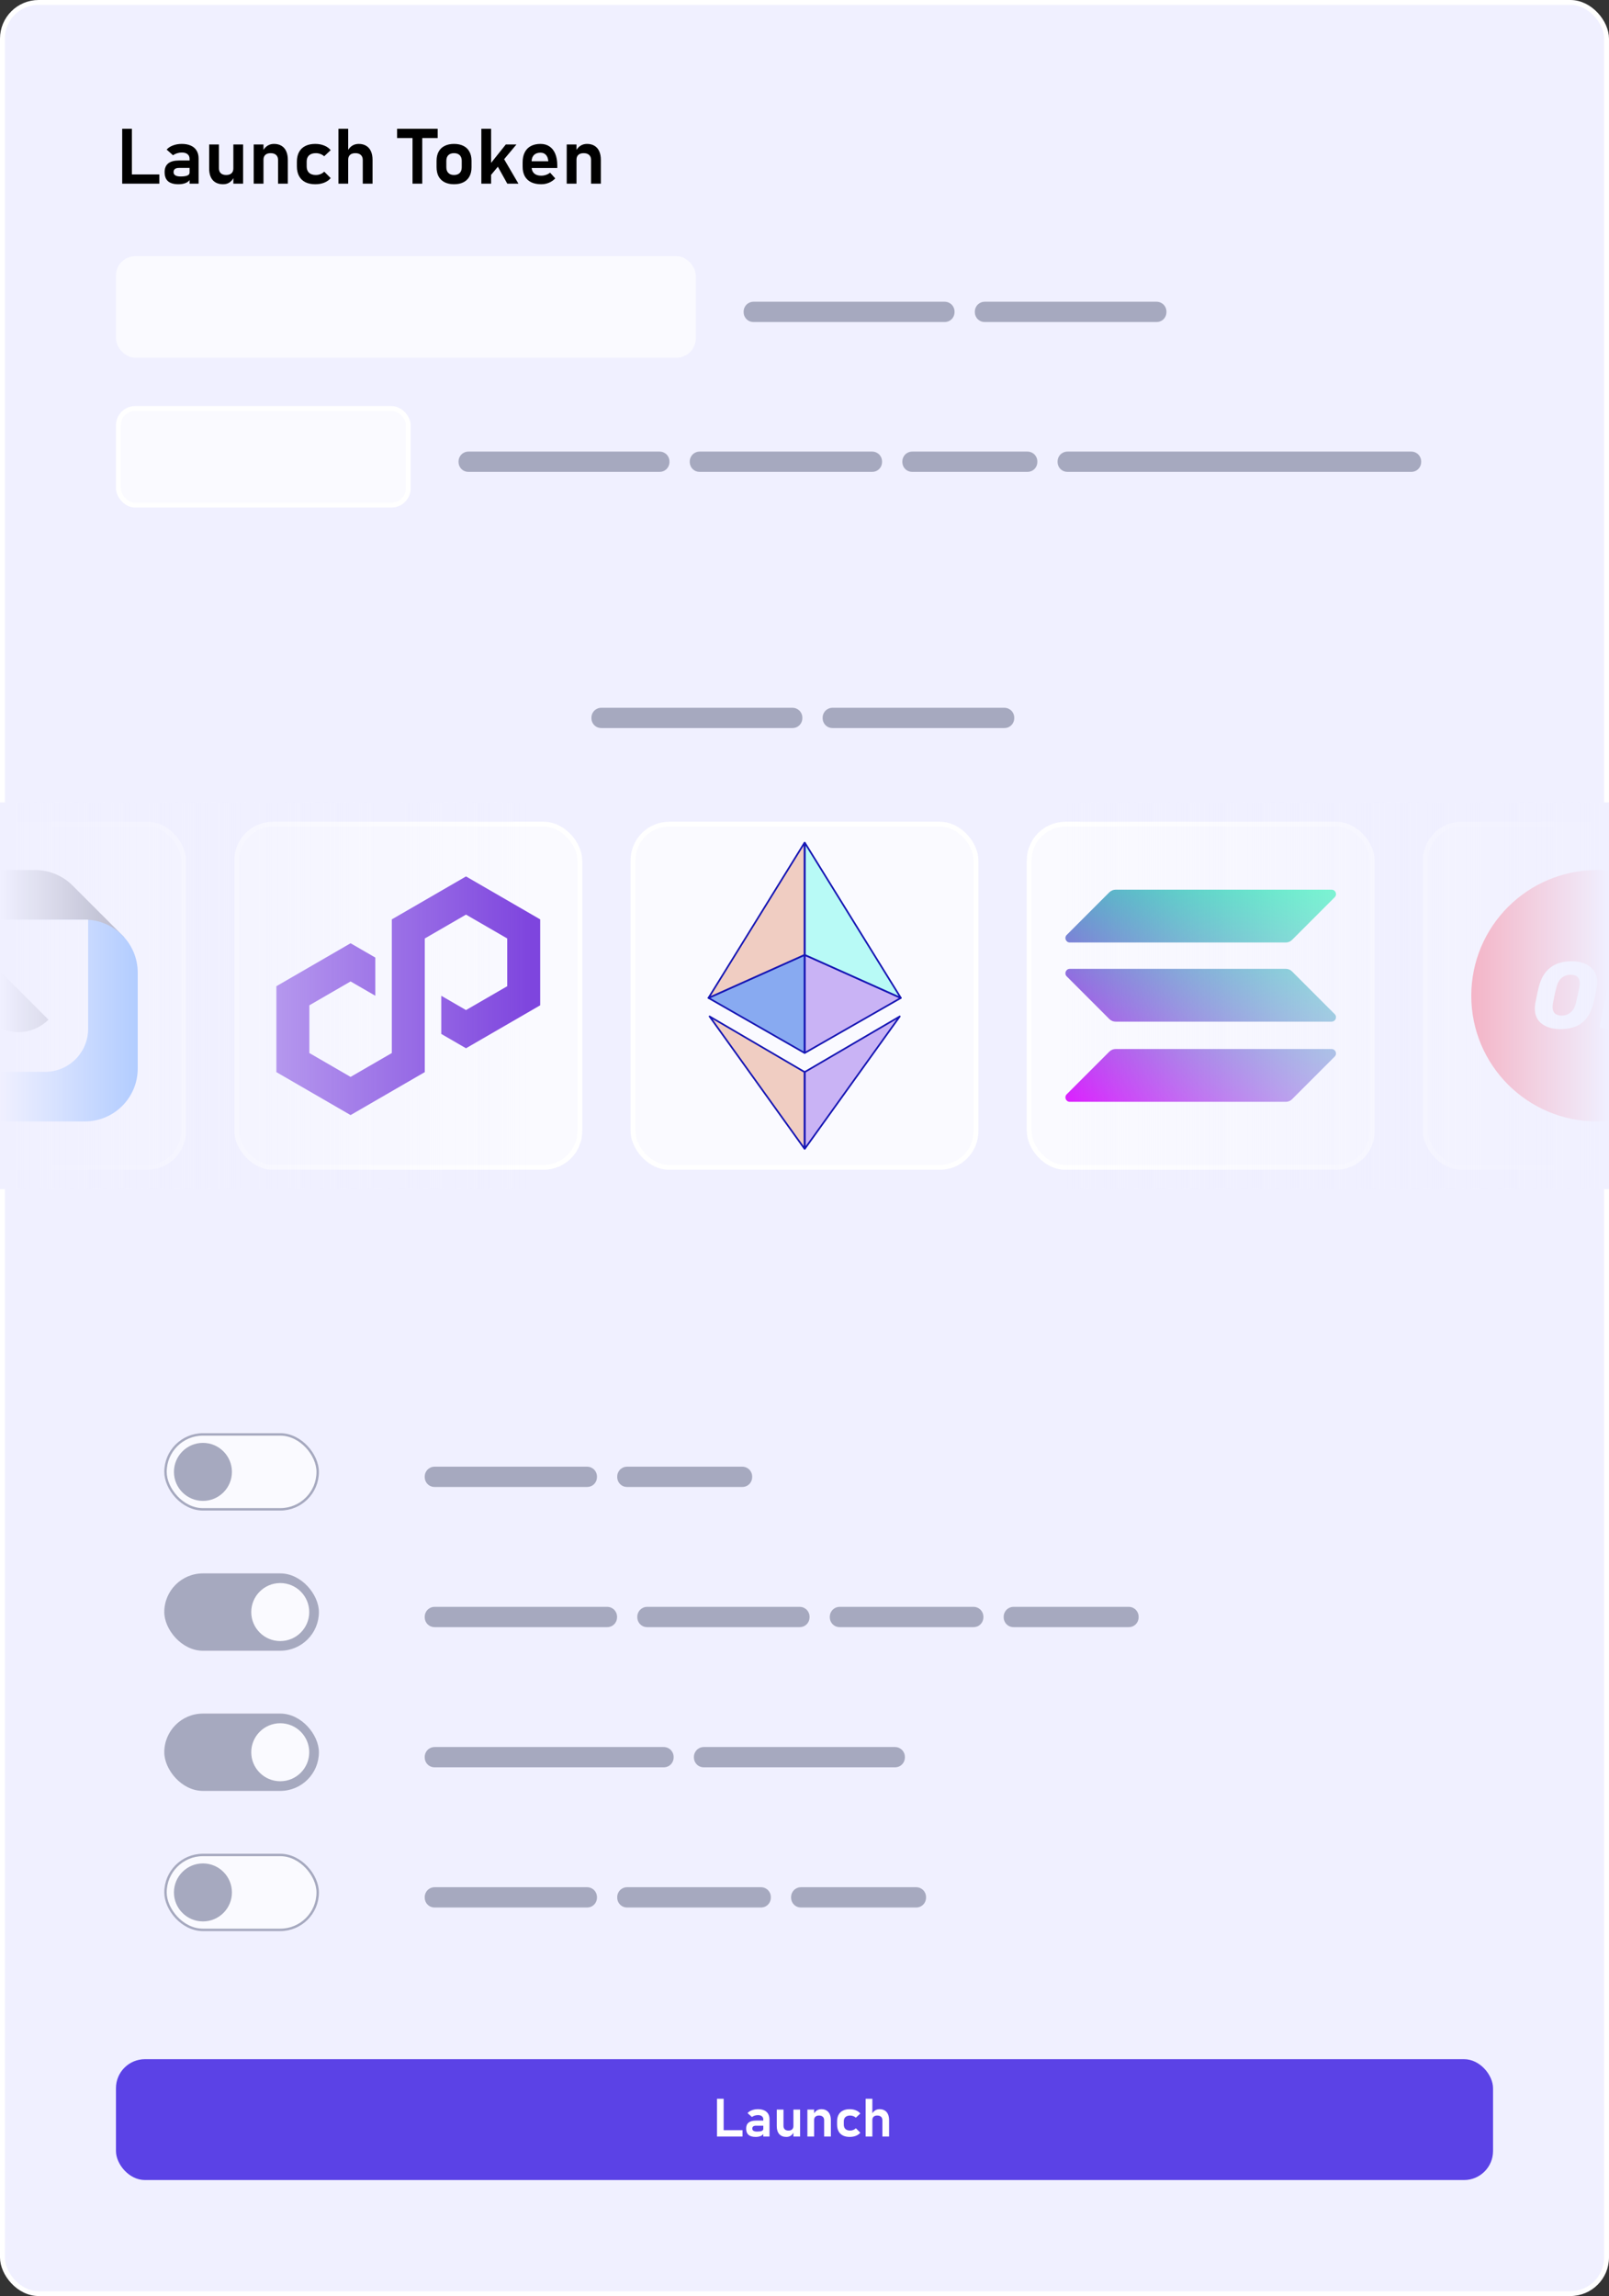 <svg width="333" height="475" viewBox="0 0 333 475" fill="none" xmlns="http://www.w3.org/2000/svg">
<rect x="0" y="0" width="333" height="475" fill="#333333" stroke="none"/>
<rect x="0.5" y="0.5" width="332" height="474" rx="7.5" fill="#F0F0FF"/>
<rect x="0.5" y="0.5" width="332" height="474" rx="7.5" stroke="white"/>
<path d="M27.297 26.641V36.086H32.977V38H25.289V26.641H27.297ZM34.07 35.609C34.07 34.005 35.065 33.203 37.055 33.203H39.234V32.859C39.234 32.443 39.094 32.122 38.812 31.898C38.536 31.669 38.143 31.555 37.633 31.555C37.305 31.555 36.979 31.604 36.656 31.703C36.339 31.802 36.055 31.94 35.805 32.117L34.492 30.945C34.82 30.576 35.258 30.289 35.805 30.086C36.357 29.878 36.966 29.773 37.633 29.773C38.362 29.773 38.987 29.893 39.508 30.133C40.029 30.367 40.425 30.711 40.695 31.164C40.966 31.612 41.102 32.154 41.102 32.789V38H39.234V37.242C39.042 37.529 38.737 37.747 38.32 37.898C37.904 38.044 37.443 38.117 36.938 38.117C35.979 38.117 35.26 37.911 34.781 37.5C34.307 37.083 34.07 36.453 34.07 35.609ZM36.289 36.281C36.529 36.432 36.893 36.508 37.383 36.508C38.008 36.508 38.471 36.443 38.773 36.312C39.081 36.182 39.234 35.979 39.234 35.703V34.742H37.062C36.302 34.742 35.922 35.031 35.922 35.609C35.922 35.911 36.044 36.135 36.289 36.281ZM43.289 29.891H45.312V34.82C45.312 35.258 45.443 35.599 45.703 35.844C45.969 36.083 46.339 36.203 46.812 36.203C47.286 36.203 47.651 36.086 47.906 35.852C48.167 35.612 48.297 35.273 48.297 34.836V29.891H50.312V38H48.297V36.852C48.104 37.221 47.828 37.526 47.469 37.766C47.109 38 46.68 38.117 46.18 38.117C45.258 38.117 44.544 37.836 44.039 37.273C43.539 36.706 43.289 35.906 43.289 34.875V29.891ZM52.508 29.891H54.531V31.008C55.052 30.185 55.781 29.773 56.719 29.773C57.318 29.773 57.831 29.904 58.258 30.164C58.685 30.419 59.01 30.794 59.234 31.289C59.458 31.784 59.57 32.38 59.57 33.078V38H57.547V33.086C57.547 32.643 57.411 32.3 57.141 32.055C56.875 31.81 56.497 31.688 56.008 31.688C55.534 31.688 55.169 31.805 54.914 32.039C54.659 32.273 54.531 32.607 54.531 33.039V38H52.508V29.891ZM61.891 31.453C62.188 30.906 62.62 30.49 63.188 30.203C63.755 29.917 64.44 29.773 65.242 29.773C65.935 29.773 66.557 29.888 67.109 30.117C67.667 30.341 68.109 30.659 68.438 31.07L67.094 32.328C66.875 32.125 66.615 31.969 66.312 31.859C66.01 31.745 65.698 31.688 65.375 31.688C64.766 31.688 64.294 31.838 63.961 32.141C63.633 32.443 63.469 32.872 63.469 33.43V34.422C63.469 34.99 63.633 35.43 63.961 35.742C64.294 36.05 64.766 36.203 65.375 36.203C65.708 36.203 66.023 36.143 66.32 36.023C66.622 35.904 66.883 35.732 67.102 35.508L68.438 36.844C68.104 37.25 67.659 37.565 67.102 37.789C66.549 38.008 65.93 38.117 65.242 38.117C64.44 38.117 63.755 37.974 63.188 37.688C62.62 37.396 62.188 36.974 61.891 36.422C61.594 35.87 61.445 35.203 61.445 34.422V33.43C61.445 32.659 61.594 32 61.891 31.453ZM70.039 26.641H72.062V31C72.583 30.182 73.312 29.773 74.25 29.773C74.849 29.773 75.362 29.904 75.789 30.164C76.216 30.419 76.542 30.794 76.766 31.289C76.99 31.784 77.102 32.38 77.102 33.078V38H75.078V33.086C75.078 32.643 74.943 32.3 74.672 32.055C74.406 31.81 74.029 31.688 73.539 31.688C73.065 31.688 72.701 31.805 72.445 32.039C72.19 32.273 72.062 32.604 72.062 33.031V38H70.039V26.641ZM82.18 28.555V26.641H90.586V28.555H87.391V38H85.375V28.555H82.18ZM90.781 31.375C91.062 30.854 91.474 30.458 92.016 30.188C92.557 29.912 93.208 29.773 93.969 29.773C94.729 29.773 95.38 29.912 95.922 30.188C96.463 30.458 96.875 30.857 97.156 31.383C97.443 31.904 97.586 32.531 97.586 33.266V34.609C97.586 35.349 97.443 35.982 97.156 36.508C96.875 37.029 96.463 37.427 95.922 37.703C95.38 37.979 94.729 38.117 93.969 38.117C93.208 38.117 92.557 37.979 92.016 37.703C91.474 37.427 91.06 37.026 90.773 36.5C90.492 35.969 90.352 35.331 90.352 34.586V33.266C90.352 32.531 90.495 31.901 90.781 31.375ZM92.797 35.781C93.073 36.062 93.461 36.203 93.961 36.203C94.471 36.203 94.865 36.065 95.141 35.789C95.422 35.508 95.562 35.115 95.562 34.609V33.266C95.562 32.766 95.422 32.378 95.141 32.102C94.859 31.826 94.466 31.688 93.961 31.688C93.461 31.688 93.07 31.826 92.789 32.102C92.513 32.378 92.375 32.766 92.375 33.266V34.609C92.375 35.115 92.516 35.505 92.797 35.781ZM99.617 38V26.641H101.641V33.695L104.68 29.891H106.883L104.336 32.938L107.297 38H104.992L103.039 34.492L101.641 36.172V38H99.617ZM108.602 31.516C108.888 30.948 109.307 30.516 109.859 30.219C110.417 29.922 111.083 29.773 111.859 29.773C112.594 29.773 113.219 29.951 113.734 30.305C114.255 30.654 114.651 31.162 114.922 31.828C115.198 32.495 115.336 33.294 115.336 34.227V34.758H110.031C110.083 35.263 110.279 35.654 110.617 35.93C110.961 36.206 111.424 36.344 112.008 36.344C112.352 36.344 112.682 36.289 113 36.18C113.323 36.07 113.607 35.917 113.852 35.719L114.914 36.906C114.555 37.292 114.12 37.591 113.609 37.805C113.104 38.013 112.57 38.117 112.008 38.117C111.195 38.117 110.5 37.977 109.922 37.695C109.349 37.409 108.911 36.995 108.609 36.453C108.312 35.911 108.164 35.255 108.164 34.484V33.57C108.164 32.768 108.31 32.083 108.602 31.516ZM113.477 33.359L113.461 33.219C113.404 32.698 113.237 32.297 112.961 32.016C112.685 31.729 112.318 31.586 111.859 31.586C111.297 31.586 110.854 31.74 110.531 32.047C110.214 32.354 110.044 32.792 110.023 33.359H113.477ZM117.289 29.891H119.312V31.008C119.833 30.185 120.562 29.773 121.5 29.773C122.099 29.773 122.612 29.904 123.039 30.164C123.466 30.419 123.792 30.794 124.016 31.289C124.24 31.784 124.352 32.38 124.352 33.078V38H122.328V33.086C122.328 32.643 122.193 32.3 121.922 32.055C121.656 31.81 121.279 31.688 120.789 31.688C120.315 31.688 119.951 31.805 119.695 32.039C119.44 32.273 119.312 32.607 119.312 33.039V38H117.289V29.891Z" fill="black"/>
<rect x="24" y="53" width="120" height="21" rx="4" fill="#FAFAFF"/>
<path d="M153.9 64.506C153.9 64.105 153.993 63.75 154.18 63.442C154.357 63.125 154.605 62.877 154.922 62.7C155.23 62.513 155.585 62.42 155.986 62.42H163.882C164.283 62.42 164.638 62.513 164.946 62.7C165.263 62.877 165.511 63.125 165.688 63.442C165.875 63.75 165.968 64.105 165.968 64.506V64.534C165.968 64.935 165.875 65.295 165.688 65.612C165.511 65.92 165.263 66.167 164.946 66.354C164.638 66.531 164.283 66.62 163.882 66.62H155.986C155.585 66.62 155.23 66.531 154.922 66.354C154.605 66.167 154.357 65.92 154.18 65.612C153.993 65.295 153.9 64.935 153.9 64.534V64.506ZM161.761 64.506C161.761 64.105 161.855 63.75 162.041 63.442C162.219 63.125 162.466 62.877 162.783 62.7C163.091 62.513 163.446 62.42 163.847 62.42H171.743C172.145 62.42 172.499 62.513 172.807 62.7C173.125 62.877 173.372 63.125 173.549 63.442C173.736 63.75 173.829 64.105 173.829 64.506V64.534C173.829 64.935 173.736 65.295 173.549 65.612C173.372 65.92 173.125 66.167 172.807 66.354C172.499 66.531 172.145 66.62 171.743 66.62H163.847C163.446 66.62 163.091 66.531 162.783 66.354C162.466 66.167 162.219 65.92 162.041 65.612C161.855 65.295 161.761 64.935 161.761 64.534V64.506ZM169.623 64.506C169.623 64.105 169.716 63.75 169.903 63.442C170.08 63.125 170.327 62.877 170.645 62.7C170.953 62.513 171.307 62.42 171.709 62.42H175.741C176.142 62.42 176.497 62.513 176.805 62.7C177.122 62.877 177.369 63.125 177.547 63.442C177.733 63.75 177.827 64.105 177.827 64.506V64.534C177.827 64.935 177.733 65.295 177.547 65.612C177.369 65.92 177.122 66.167 176.805 66.354C176.497 66.531 176.142 66.62 175.741 66.62H171.709C171.307 66.62 170.953 66.531 170.645 66.354C170.327 66.167 170.08 65.92 169.903 65.612C169.716 65.295 169.623 64.935 169.623 64.534V64.506ZM173.629 64.506C173.629 64.105 173.722 63.75 173.909 63.442C174.086 63.125 174.333 62.877 174.651 62.7C174.959 62.513 175.313 62.42 175.715 62.42H183.611C184.012 62.42 184.367 62.513 184.675 62.7C184.992 62.877 185.239 63.125 185.417 63.442C185.603 63.75 185.697 64.105 185.697 64.506V64.534C185.697 64.935 185.603 65.295 185.417 65.612C185.239 65.92 184.992 66.167 184.675 66.354C184.367 66.531 184.012 66.62 183.611 66.62H175.715C175.313 66.62 174.959 66.531 174.651 66.354C174.333 66.167 174.086 65.92 173.909 65.612C173.722 65.295 173.629 64.935 173.629 64.534V64.506ZM181.49 64.506C181.49 64.105 181.583 63.75 181.77 63.442C181.947 63.125 182.195 62.877 182.512 62.7C182.82 62.513 183.175 62.42 183.576 62.42H191.472C191.873 62.42 192.228 62.513 192.536 62.7C192.853 62.877 193.101 63.125 193.278 63.442C193.465 63.75 193.558 64.105 193.558 64.506V64.534C193.558 64.935 193.465 65.295 193.278 65.612C193.101 65.92 192.853 66.167 192.536 66.354C192.228 66.531 191.873 66.62 191.472 66.62H183.576C183.175 66.62 182.82 66.531 182.512 66.354C182.195 66.167 181.947 65.92 181.77 65.612C181.583 65.295 181.49 64.935 181.49 64.534V64.506ZM189.351 64.506C189.351 64.105 189.445 63.75 189.631 63.442C189.809 63.125 190.056 62.877 190.373 62.7C190.681 62.513 191.036 62.42 191.437 62.42H195.469C195.871 62.42 196.225 62.513 196.533 62.7C196.851 62.877 197.098 63.125 197.275 63.442C197.462 63.75 197.555 64.105 197.555 64.506V64.534C197.555 64.935 197.462 65.295 197.275 65.612C197.098 65.92 196.851 66.167 196.533 66.354C196.225 66.531 195.871 66.62 195.469 66.62H191.437C191.036 66.62 190.681 66.531 190.373 66.354C190.056 66.167 189.809 65.92 189.631 65.612C189.445 65.295 189.351 64.935 189.351 64.534V64.506ZM201.752 64.506C201.752 64.105 201.845 63.75 202.032 63.442C202.209 63.125 202.456 62.877 202.774 62.7C203.082 62.513 203.436 62.42 203.838 62.42H207.87C208.271 62.42 208.626 62.513 208.934 62.7C209.251 62.877 209.498 63.125 209.676 63.442C209.862 63.75 209.956 64.105 209.956 64.506V64.534C209.956 64.935 209.862 65.295 209.676 65.612C209.498 65.92 209.251 66.167 208.934 66.354C208.626 66.531 208.271 66.62 207.87 66.62H203.838C203.436 66.62 203.082 66.531 202.774 66.354C202.456 66.167 202.209 65.92 202.032 65.612C201.845 65.295 201.752 64.935 201.752 64.534V64.506ZM205.757 64.506C205.757 64.105 205.851 63.75 206.037 63.442C206.215 63.125 206.462 62.877 206.779 62.7C207.087 62.513 207.442 62.42 207.843 62.42H215.739C216.141 62.42 216.495 62.513 216.803 62.7C217.121 62.877 217.368 63.125 217.545 63.442C217.732 63.75 217.825 64.105 217.825 64.506V64.534C217.825 64.935 217.732 65.295 217.545 65.612C217.368 65.92 217.121 66.167 216.803 66.354C216.495 66.531 216.141 66.62 215.739 66.62H207.843C207.442 66.62 207.087 66.531 206.779 66.354C206.462 66.167 206.215 65.92 206.037 65.612C205.851 65.295 205.757 64.935 205.757 64.534V64.506ZM213.619 64.506C213.619 64.105 213.712 63.75 213.899 63.442C214.076 63.125 214.323 62.877 214.641 62.7C214.949 62.513 215.303 62.42 215.705 62.42H223.601C224.002 62.42 224.357 62.513 224.665 62.7C224.982 62.877 225.229 63.125 225.407 63.442C225.593 63.75 225.687 64.105 225.687 64.506V64.534C225.687 64.935 225.593 65.295 225.407 65.612C225.229 65.92 224.982 66.167 224.665 66.354C224.357 66.531 224.002 66.62 223.601 66.62H215.705C215.303 66.62 214.949 66.531 214.641 66.354C214.323 66.167 214.076 65.92 213.899 65.612C213.712 65.295 213.619 64.935 213.619 64.534V64.506ZM221.48 64.506C221.48 64.105 221.573 63.75 221.76 63.442C221.937 63.125 222.185 62.877 222.502 62.7C222.81 62.513 223.165 62.42 223.566 62.42H231.462C231.863 62.42 232.218 62.513 232.526 62.7C232.843 62.877 233.091 63.125 233.268 63.442C233.455 63.75 233.548 64.105 233.548 64.506V64.534C233.548 64.935 233.455 65.295 233.268 65.612C233.091 65.92 232.843 66.167 232.526 66.354C232.218 66.531 231.863 66.62 231.462 66.62H223.566C223.165 66.62 222.81 66.531 222.502 66.354C222.185 66.167 221.937 65.92 221.76 65.612C221.573 65.295 221.48 64.935 221.48 64.534V64.506ZM229.341 64.506C229.341 64.105 229.435 63.75 229.621 63.442C229.799 63.125 230.046 62.877 230.363 62.7C230.671 62.513 231.026 62.42 231.427 62.42H239.323C239.725 62.42 240.079 62.513 240.387 62.7C240.705 62.877 240.952 63.125 241.129 63.442C241.316 63.75 241.409 64.105 241.409 64.506V64.534C241.409 64.935 241.316 65.295 241.129 65.612C240.952 65.92 240.705 66.167 240.387 66.354C240.079 66.531 239.725 66.62 239.323 66.62H231.427C231.026 66.62 230.671 66.531 230.363 66.354C230.046 66.167 229.799 65.92 229.621 65.612C229.435 65.295 229.341 64.935 229.341 64.534V64.506Z" fill="#A6A9BF"/>
<rect x="24.5" y="84.5" width="60" height="20" rx="3.5" fill="#FAFAFF" stroke="white"/>
<path d="M94.9 95.506C94.9 95.105 94.993 94.75 95.18 94.442C95.357 94.125 95.605 93.877 95.922 93.7C96.23 93.513 96.585 93.42 96.986 93.42H104.882C105.283 93.42 105.638 93.513 105.946 93.7C106.263 93.877 106.511 94.125 106.688 94.442C106.875 94.75 106.968 95.105 106.968 95.506V95.534C106.968 95.935 106.875 96.295 106.688 96.612C106.511 96.92 106.263 97.167 105.946 97.354C105.638 97.531 105.283 97.62 104.882 97.62H96.986C96.585 97.62 96.23 97.531 95.922 97.354C95.605 97.167 95.357 96.92 95.18 96.612C94.993 96.295 94.9 95.935 94.9 95.534V95.506ZM102.761 95.506C102.761 95.105 102.855 94.75 103.041 94.442C103.219 94.125 103.466 93.877 103.783 93.7C104.091 93.513 104.446 93.42 104.847 93.42H112.743C113.145 93.42 113.499 93.513 113.807 93.7C114.125 93.877 114.372 94.125 114.549 94.442C114.736 94.75 114.829 95.105 114.829 95.506V95.534C114.829 95.935 114.736 96.295 114.549 96.612C114.372 96.92 114.125 97.167 113.807 97.354C113.499 97.531 113.145 97.62 112.743 97.62H104.847C104.446 97.62 104.091 97.531 103.783 97.354C103.466 97.167 103.219 96.92 103.041 96.612C102.855 96.295 102.761 95.935 102.761 95.534V95.506ZM110.623 95.506C110.623 95.105 110.716 94.75 110.903 94.442C111.08 94.125 111.327 93.877 111.645 93.7C111.953 93.513 112.307 93.42 112.709 93.42H116.741C117.142 93.42 117.497 93.513 117.805 93.7C118.122 93.877 118.369 94.125 118.547 94.442C118.733 94.75 118.827 95.105 118.827 95.506V95.534C118.827 95.935 118.733 96.295 118.547 96.612C118.369 96.92 118.122 97.167 117.805 97.354C117.497 97.531 117.142 97.62 116.741 97.62H112.709C112.307 97.62 111.953 97.531 111.645 97.354C111.327 97.167 111.08 96.92 110.903 96.612C110.716 96.295 110.623 95.935 110.623 95.534V95.506ZM114.629 95.506C114.629 95.105 114.722 94.75 114.909 94.442C115.086 94.125 115.333 93.877 115.651 93.7C115.959 93.513 116.313 93.42 116.715 93.42H124.611C125.012 93.42 125.367 93.513 125.675 93.7C125.992 93.877 126.239 94.125 126.417 94.442C126.603 94.75 126.697 95.105 126.697 95.506V95.534C126.697 95.935 126.603 96.295 126.417 96.612C126.239 96.92 125.992 97.167 125.675 97.354C125.367 97.531 125.012 97.62 124.611 97.62H116.715C116.313 97.62 115.959 97.531 115.651 97.354C115.333 97.167 115.086 96.92 114.909 96.612C114.722 96.295 114.629 95.935 114.629 95.534V95.506ZM122.49 95.506C122.49 95.105 122.583 94.75 122.77 94.442C122.947 94.125 123.195 93.877 123.512 93.7C123.82 93.513 124.175 93.42 124.576 93.42H132.472C132.873 93.42 133.228 93.513 133.536 93.7C133.853 93.877 134.101 94.125 134.278 94.442C134.465 94.75 134.558 95.105 134.558 95.506V95.534C134.558 95.935 134.465 96.295 134.278 96.612C134.101 96.92 133.853 97.167 133.536 97.354C133.228 97.531 132.873 97.62 132.472 97.62H124.576C124.175 97.62 123.82 97.531 123.512 97.354C123.195 97.167 122.947 96.92 122.77 96.612C122.583 96.295 122.49 95.935 122.49 95.534V95.506ZM130.351 95.506C130.351 95.105 130.445 94.75 130.631 94.442C130.809 94.125 131.056 93.877 131.373 93.7C131.681 93.513 132.036 93.42 132.437 93.42H136.469C136.871 93.42 137.225 93.513 137.533 93.7C137.851 93.877 138.098 94.125 138.275 94.442C138.462 94.75 138.555 95.105 138.555 95.506V95.534C138.555 95.935 138.462 96.295 138.275 96.612C138.098 96.92 137.851 97.167 137.533 97.354C137.225 97.531 136.871 97.62 136.469 97.62H132.437C132.036 97.62 131.681 97.531 131.373 97.354C131.056 97.167 130.809 96.92 130.631 96.612C130.445 96.295 130.351 95.935 130.351 95.534V95.506ZM142.752 95.506C142.752 95.105 142.845 94.75 143.032 94.442C143.209 94.125 143.456 93.877 143.774 93.7C144.082 93.513 144.436 93.42 144.838 93.42H148.87C149.271 93.42 149.626 93.513 149.934 93.7C150.251 93.877 150.498 94.125 150.676 94.442C150.862 94.75 150.956 95.105 150.956 95.506V95.534C150.956 95.935 150.862 96.295 150.676 96.612C150.498 96.92 150.251 97.167 149.934 97.354C149.626 97.531 149.271 97.62 148.87 97.62H144.838C144.436 97.62 144.082 97.531 143.774 97.354C143.456 97.167 143.209 96.92 143.032 96.612C142.845 96.295 142.752 95.935 142.752 95.534V95.506ZM146.757 95.506C146.757 95.105 146.851 94.75 147.037 94.442C147.215 94.125 147.462 93.877 147.779 93.7C148.087 93.513 148.442 93.42 148.843 93.42H152.875C153.277 93.42 153.631 93.513 153.939 93.7C154.257 93.877 154.504 94.125 154.681 94.442C154.868 94.75 154.961 95.105 154.961 95.506V95.534C154.961 95.935 154.868 96.295 154.681 96.612C154.504 96.92 154.257 97.167 153.939 97.354C153.631 97.531 153.277 97.62 152.875 97.62H148.843C148.442 97.62 148.087 97.531 147.779 97.354C147.462 97.167 147.215 96.92 147.037 96.612C146.851 96.295 146.757 95.935 146.757 95.534V95.506ZM150.763 95.506C150.763 95.105 150.857 94.75 151.043 94.442C151.221 94.125 151.468 93.877 151.785 93.7C152.093 93.513 152.448 93.42 152.849 93.42H160.745C161.147 93.42 161.501 93.513 161.809 93.7C162.127 93.877 162.374 94.125 162.551 94.442C162.738 94.75 162.831 95.105 162.831 95.506V95.534C162.831 95.935 162.738 96.295 162.551 96.612C162.374 96.92 162.127 97.167 161.809 97.354C161.501 97.531 161.147 97.62 160.745 97.62H152.849C152.448 97.62 152.093 97.531 151.785 97.354C151.468 97.167 151.221 96.92 151.043 96.612C150.857 96.295 150.763 95.935 150.763 95.534V95.506ZM158.625 95.506C158.625 95.105 158.718 94.75 158.905 94.442C159.082 94.125 159.329 93.877 159.647 93.7C159.955 93.513 160.309 93.42 160.711 93.42H168.607C169.008 93.42 169.363 93.513 169.671 93.7C169.988 93.877 170.235 94.125 170.413 94.442C170.599 94.75 170.693 95.105 170.693 95.506V95.534C170.693 95.935 170.599 96.295 170.413 96.612C170.235 96.92 169.988 97.167 169.671 97.354C169.363 97.531 169.008 97.62 168.607 97.62H160.711C160.309 97.62 159.955 97.531 159.647 97.354C159.329 97.167 159.082 96.92 158.905 96.612C158.718 96.295 158.625 95.935 158.625 95.534V95.506ZM166.486 95.506C166.486 95.105 166.579 94.75 166.766 94.442C166.943 94.125 167.191 93.877 167.508 93.7C167.816 93.513 168.171 93.42 168.572 93.42H176.468C176.869 93.42 177.224 93.513 177.532 93.7C177.849 93.877 178.097 94.125 178.274 94.442C178.461 94.75 178.554 95.105 178.554 95.506V95.534C178.554 95.935 178.461 96.295 178.274 96.612C178.097 96.92 177.849 97.167 177.532 97.354C177.224 97.531 176.869 97.62 176.468 97.62H168.572C168.171 97.62 167.816 97.531 167.508 97.354C167.191 97.167 166.943 96.92 166.766 96.612C166.579 96.295 166.486 95.935 166.486 95.534V95.506ZM174.347 95.506C174.347 95.105 174.441 94.75 174.627 94.442C174.805 94.125 175.052 93.877 175.369 93.7C175.677 93.513 176.032 93.42 176.433 93.42H180.465C180.867 93.42 181.221 93.513 181.529 93.7C181.847 93.877 182.094 94.125 182.271 94.442C182.458 94.75 182.551 95.105 182.551 95.506V95.534C182.551 95.935 182.458 96.295 182.271 96.612C182.094 96.92 181.847 97.167 181.529 97.354C181.221 97.531 180.867 97.62 180.465 97.62H176.433C176.032 97.62 175.677 97.531 175.369 97.354C175.052 97.167 174.805 96.92 174.627 96.612C174.441 96.295 174.347 95.935 174.347 95.534V95.506ZM186.748 95.506C186.748 95.105 186.841 94.75 187.028 94.442C187.205 94.125 187.452 93.877 187.77 93.7C188.078 93.513 188.432 93.42 188.834 93.42H192.866C193.267 93.42 193.622 93.513 193.93 93.7C194.247 93.877 194.494 94.125 194.672 94.442C194.858 94.75 194.952 95.105 194.952 95.506V95.534C194.952 95.935 194.858 96.295 194.672 96.612C194.494 96.92 194.247 97.167 193.93 97.354C193.622 97.531 193.267 97.62 192.866 97.62H188.834C188.432 97.62 188.078 97.531 187.77 97.354C187.452 97.167 187.205 96.92 187.028 96.612C186.841 96.295 186.748 95.935 186.748 95.534V95.506ZM190.754 95.506C190.754 95.105 190.847 94.75 191.034 94.442C191.211 94.125 191.458 93.877 191.776 93.7C192.084 93.513 192.438 93.42 192.84 93.42H200.736C201.137 93.42 201.492 93.513 201.8 93.7C202.117 93.877 202.364 94.125 202.542 94.442C202.728 94.75 202.822 95.105 202.822 95.506V95.534C202.822 95.935 202.728 96.295 202.542 96.612C202.364 96.92 202.117 97.167 201.8 97.354C201.492 97.531 201.137 97.62 200.736 97.62H192.84C192.438 97.62 192.084 97.531 191.776 97.354C191.458 97.167 191.211 96.92 191.034 96.612C190.847 96.295 190.754 95.935 190.754 95.534V95.506ZM198.615 95.506C198.615 95.105 198.708 94.75 198.895 94.442C199.072 94.125 199.32 93.877 199.637 93.7C199.945 93.513 200.3 93.42 200.701 93.42H204.733C205.134 93.42 205.489 93.513 205.797 93.7C206.114 93.877 206.362 94.125 206.539 94.442C206.726 94.75 206.819 95.105 206.819 95.506V95.534C206.819 95.935 206.726 96.295 206.539 96.612C206.362 96.92 206.114 97.167 205.797 97.354C205.489 97.531 205.134 97.62 204.733 97.62H200.701C200.3 97.62 199.945 97.531 199.637 97.354C199.32 97.167 199.072 96.92 198.895 96.612C198.708 96.295 198.615 95.935 198.615 95.534V95.506ZM202.621 95.506C202.621 95.105 202.714 94.75 202.901 94.442C203.078 94.125 203.325 93.877 203.643 93.7C203.951 93.513 204.305 93.42 204.707 93.42H212.603C213.004 93.42 213.359 93.513 213.667 93.7C213.984 93.877 214.231 94.125 214.409 94.442C214.595 94.75 214.689 95.105 214.689 95.506V95.534C214.689 95.935 214.595 96.295 214.409 96.612C214.231 96.92 213.984 97.167 213.667 97.354C213.359 97.531 213.004 97.62 212.603 97.62H204.707C204.305 97.62 203.951 97.531 203.643 97.354C203.325 97.167 203.078 96.92 202.901 96.612C202.714 96.295 202.621 95.935 202.621 95.534V95.506ZM218.877 95.506C218.877 95.105 218.97 94.75 219.157 94.442C219.334 94.125 219.581 93.877 219.899 93.7C220.207 93.513 220.561 93.42 220.963 93.42H228.859C229.26 93.42 229.615 93.513 229.923 93.7C230.24 93.877 230.487 94.125 230.665 94.442C230.851 94.75 230.945 95.105 230.945 95.506V95.534C230.945 95.935 230.851 96.295 230.665 96.612C230.487 96.92 230.24 97.167 229.923 97.354C229.615 97.531 229.26 97.62 228.859 97.62H220.963C220.561 97.62 220.207 97.531 219.899 97.354C219.581 97.167 219.334 96.92 219.157 96.612C218.97 96.295 218.877 95.935 218.877 95.534V95.506ZM226.738 95.506C226.738 95.105 226.831 94.75 227.018 94.442C227.195 94.125 227.443 93.877 227.76 93.7C228.068 93.513 228.423 93.42 228.824 93.42H236.72C237.121 93.42 237.476 93.513 237.784 93.7C238.101 93.877 238.349 94.125 238.526 94.442C238.713 94.75 238.806 95.105 238.806 95.506V95.534C238.806 95.935 238.713 96.295 238.526 96.612C238.349 96.92 238.101 97.167 237.784 97.354C237.476 97.531 237.121 97.62 236.72 97.62H228.824C228.423 97.62 228.068 97.531 227.76 97.354C227.443 97.167 227.195 96.92 227.018 96.612C226.831 96.295 226.738 95.935 226.738 95.534V95.506ZM234.599 95.506C234.599 95.105 234.693 94.75 234.879 94.442C235.057 94.125 235.304 93.877 235.621 93.7C235.929 93.513 236.284 93.42 236.685 93.42H244.581C244.983 93.42 245.337 93.513 245.645 93.7C245.963 93.877 246.21 94.125 246.387 94.442C246.574 94.75 246.667 95.105 246.667 95.506V95.534C246.667 95.935 246.574 96.295 246.387 96.612C246.21 96.92 245.963 97.167 245.645 97.354C245.337 97.531 244.983 97.62 244.581 97.62H236.685C236.284 97.62 235.929 97.531 235.621 97.354C235.304 97.167 235.057 96.92 234.879 96.612C234.693 96.295 234.599 95.935 234.599 95.534V95.506ZM242.461 95.506C242.461 95.105 242.554 94.75 242.741 94.442C242.918 94.125 243.165 93.877 243.483 93.7C243.791 93.513 244.145 93.42 244.547 93.42H248.579C248.98 93.42 249.335 93.513 249.643 93.7C249.96 93.877 250.207 94.125 250.385 94.442C250.571 94.75 250.665 95.105 250.665 95.506V95.534C250.665 95.935 250.571 96.295 250.385 96.612C250.207 96.92 249.96 97.167 249.643 97.354C249.335 97.531 248.98 97.62 248.579 97.62H244.547C244.145 97.62 243.791 97.531 243.483 97.354C243.165 97.167 242.918 96.92 242.741 96.612C242.554 96.295 242.461 95.935 242.461 95.534V95.506ZM246.466 95.506C246.466 95.105 246.56 94.75 246.746 94.442C246.924 94.125 247.171 93.877 247.488 93.7C247.796 93.513 248.151 93.42 248.552 93.42H256.448C256.85 93.42 257.204 93.513 257.512 93.7C257.83 93.877 258.077 94.125 258.254 94.442C258.441 94.75 258.534 95.105 258.534 95.506V95.534C258.534 95.935 258.441 96.295 258.254 96.612C258.077 96.92 257.83 97.167 257.512 97.354C257.204 97.531 256.85 97.62 256.448 97.62H248.552C248.151 97.62 247.796 97.531 247.488 97.354C247.171 97.167 246.924 96.92 246.746 96.612C246.56 96.295 246.466 95.935 246.466 95.534V95.506ZM254.328 95.506C254.328 95.105 254.421 94.75 254.608 94.442C254.785 94.125 255.032 93.877 255.35 93.7C255.658 93.513 256.012 93.42 256.414 93.42H264.31C264.711 93.42 265.066 93.513 265.374 93.7C265.691 93.877 265.938 94.125 266.116 94.442C266.302 94.75 266.396 95.105 266.396 95.506V95.534C266.396 95.935 266.302 96.295 266.116 96.612C265.938 96.92 265.691 97.167 265.374 97.354C265.066 97.531 264.711 97.62 264.31 97.62H256.414C256.012 97.62 255.658 97.531 255.35 97.354C255.032 97.167 254.785 96.92 254.608 96.612C254.421 96.295 254.328 95.935 254.328 95.534V95.506ZM262.189 95.506C262.189 95.105 262.282 94.75 262.469 94.442C262.646 94.125 262.894 93.877 263.211 93.7C263.519 93.513 263.874 93.42 264.275 93.42H268.307C268.708 93.42 269.063 93.513 269.371 93.7C269.688 93.877 269.936 94.125 270.113 94.442C270.3 94.75 270.393 95.105 270.393 95.506V95.534C270.393 95.935 270.3 96.295 270.113 96.612C269.936 96.92 269.688 97.167 269.371 97.354C269.063 97.531 268.708 97.62 268.307 97.62H264.275C263.874 97.62 263.519 97.531 263.211 97.354C262.894 97.167 262.646 96.92 262.469 96.612C262.282 96.295 262.189 95.935 262.189 95.534V95.506ZM266.195 95.506C266.195 95.105 266.288 94.75 266.475 94.442C266.652 94.125 266.9 93.877 267.217 93.7C267.525 93.513 267.88 93.42 268.281 93.42H276.177C276.578 93.42 276.933 93.513 277.241 93.7C277.558 93.877 277.806 94.125 277.983 94.442C278.17 94.75 278.263 95.105 278.263 95.506V95.534C278.263 95.935 278.17 96.295 277.983 96.612C277.806 96.92 277.558 97.167 277.241 97.354C276.933 97.531 276.578 97.62 276.177 97.62H268.281C267.88 97.62 267.525 97.531 267.217 97.354C266.9 97.167 266.652 96.92 266.475 96.612C266.288 96.295 266.195 95.935 266.195 95.534V95.506ZM274.056 95.506C274.056 95.105 274.15 94.75 274.336 94.442C274.514 94.125 274.761 93.877 275.078 93.7C275.386 93.513 275.741 93.42 276.142 93.42H280.174C280.576 93.42 280.93 93.513 281.238 93.7C281.556 93.877 281.803 94.125 281.98 94.442C282.167 94.75 282.26 95.105 282.26 95.506V95.534C282.26 95.935 282.167 96.295 281.98 96.612C281.803 96.92 281.556 97.167 281.238 97.354C280.93 97.531 280.576 97.62 280.174 97.62H276.142C275.741 97.62 275.386 97.531 275.078 97.354C274.761 97.167 274.514 96.92 274.336 96.612C274.15 96.295 274.056 95.935 274.056 95.534V95.506ZM278.062 95.506C278.062 95.105 278.155 94.75 278.342 94.442C278.519 94.125 278.767 93.877 279.084 93.7C279.392 93.513 279.747 93.42 280.148 93.42H288.044C288.445 93.42 288.8 93.513 289.108 93.7C289.425 93.877 289.673 94.125 289.85 94.442C290.037 94.75 290.13 95.105 290.13 95.506V95.534C290.13 95.935 290.037 96.295 289.85 96.612C289.673 96.92 289.425 97.167 289.108 97.354C288.8 97.531 288.445 97.62 288.044 97.62H280.148C279.747 97.62 279.392 97.531 279.084 97.354C278.767 97.167 278.519 96.92 278.342 96.612C278.155 96.295 278.062 95.935 278.062 95.534V95.506ZM285.923 95.506C285.923 95.105 286.017 94.75 286.203 94.442C286.381 94.125 286.628 93.877 286.945 93.7C287.253 93.513 287.608 93.42 288.009 93.42H292.041C292.443 93.42 292.797 93.513 293.105 93.7C293.423 93.877 293.67 94.125 293.847 94.442C294.034 94.75 294.127 95.105 294.127 95.506V95.534C294.127 95.935 294.034 96.295 293.847 96.612C293.67 96.92 293.423 97.167 293.105 97.354C292.797 97.531 292.443 97.62 292.041 97.62H288.009C287.608 97.62 287.253 97.531 286.945 97.354C286.628 97.167 286.381 96.92 286.203 96.612C286.017 96.295 285.923 95.935 285.923 95.534V95.506Z" fill="#A6A9BF"/>
<path d="M122.4 148.506C122.4 148.105 122.493 147.75 122.68 147.442C122.857 147.125 123.105 146.877 123.422 146.7C123.73 146.513 124.085 146.42 124.486 146.42H132.382C132.783 146.42 133.138 146.513 133.446 146.7C133.763 146.877 134.011 147.125 134.188 147.442C134.375 147.75 134.468 148.105 134.468 148.506V148.534C134.468 148.935 134.375 149.295 134.188 149.612C134.011 149.92 133.763 150.167 133.446 150.354C133.138 150.531 132.783 150.62 132.382 150.62H124.486C124.085 150.62 123.73 150.531 123.422 150.354C123.105 150.167 122.857 149.92 122.68 149.612C122.493 149.295 122.4 148.935 122.4 148.534V148.506ZM130.261 148.506C130.261 148.105 130.355 147.75 130.541 147.442C130.719 147.125 130.966 146.877 131.283 146.7C131.591 146.513 131.946 146.42 132.347 146.42H140.243C140.645 146.42 140.999 146.513 141.307 146.7C141.625 146.877 141.872 147.125 142.049 147.442C142.236 147.75 142.329 148.105 142.329 148.506V148.534C142.329 148.935 142.236 149.295 142.049 149.612C141.872 149.92 141.625 150.167 141.307 150.354C140.999 150.531 140.645 150.62 140.243 150.62H132.347C131.946 150.62 131.591 150.531 131.283 150.354C130.966 150.167 130.719 149.92 130.541 149.612C130.355 149.295 130.261 148.935 130.261 148.534V148.506ZM138.123 148.506C138.123 148.105 138.216 147.75 138.403 147.442C138.58 147.125 138.827 146.877 139.145 146.7C139.453 146.513 139.807 146.42 140.209 146.42H144.241C144.642 146.42 144.997 146.513 145.305 146.7C145.622 146.877 145.869 147.125 146.047 147.442C146.233 147.75 146.327 148.105 146.327 148.506V148.534C146.327 148.935 146.233 149.295 146.047 149.612C145.869 149.92 145.622 150.167 145.305 150.354C144.997 150.531 144.642 150.62 144.241 150.62H140.209C139.807 150.62 139.453 150.531 139.145 150.354C138.827 150.167 138.58 149.92 138.403 149.612C138.216 149.295 138.123 148.935 138.123 148.534V148.506ZM142.129 148.506C142.129 148.105 142.222 147.75 142.409 147.442C142.586 147.125 142.833 146.877 143.151 146.7C143.459 146.513 143.813 146.42 144.215 146.42H152.111C152.512 146.42 152.867 146.513 153.175 146.7C153.492 146.877 153.739 147.125 153.917 147.442C154.103 147.75 154.197 148.105 154.197 148.506V148.534C154.197 148.935 154.103 149.295 153.917 149.612C153.739 149.92 153.492 150.167 153.175 150.354C152.867 150.531 152.512 150.62 152.111 150.62H144.215C143.813 150.62 143.459 150.531 143.151 150.354C142.833 150.167 142.586 149.92 142.409 149.612C142.222 149.295 142.129 148.935 142.129 148.534V148.506ZM149.99 148.506C149.99 148.105 150.083 147.75 150.27 147.442C150.447 147.125 150.695 146.877 151.012 146.7C151.32 146.513 151.675 146.42 152.076 146.42H159.972C160.373 146.42 160.728 146.513 161.036 146.7C161.353 146.877 161.601 147.125 161.778 147.442C161.965 147.75 162.058 148.105 162.058 148.506V148.534C162.058 148.935 161.965 149.295 161.778 149.612C161.601 149.92 161.353 150.167 161.036 150.354C160.728 150.531 160.373 150.62 159.972 150.62H152.076C151.675 150.62 151.32 150.531 151.012 150.354C150.695 150.167 150.447 149.92 150.27 149.612C150.083 149.295 149.99 148.935 149.99 148.534V148.506ZM157.851 148.506C157.851 148.105 157.945 147.75 158.131 147.442C158.309 147.125 158.556 146.877 158.873 146.7C159.181 146.513 159.536 146.42 159.937 146.42H163.969C164.371 146.42 164.725 146.513 165.033 146.7C165.351 146.877 165.598 147.125 165.775 147.442C165.962 147.75 166.055 148.105 166.055 148.506V148.534C166.055 148.935 165.962 149.295 165.775 149.612C165.598 149.92 165.351 150.167 165.033 150.354C164.725 150.531 164.371 150.62 163.969 150.62H159.937C159.536 150.62 159.181 150.531 158.873 150.354C158.556 150.167 158.309 149.92 158.131 149.612C157.945 149.295 157.851 148.935 157.851 148.534V148.506ZM170.252 148.506C170.252 148.105 170.345 147.75 170.532 147.442C170.709 147.125 170.956 146.877 171.274 146.7C171.582 146.513 171.936 146.42 172.338 146.42H180.234C180.635 146.42 180.99 146.513 181.298 146.7C181.615 146.877 181.862 147.125 182.04 147.442C182.226 147.75 182.32 148.105 182.32 148.506V148.534C182.32 148.935 182.226 149.295 182.04 149.612C181.862 149.92 181.615 150.167 181.298 150.354C180.99 150.531 180.635 150.62 180.234 150.62H172.338C171.936 150.62 171.582 150.531 171.274 150.354C170.956 150.167 170.709 149.92 170.532 149.612C170.345 149.295 170.252 148.935 170.252 148.534V148.506ZM178.113 148.506C178.113 148.105 178.206 147.75 178.393 147.442C178.57 147.125 178.818 146.877 179.135 146.7C179.443 146.513 179.798 146.42 180.199 146.42H188.095C188.496 146.42 188.851 146.513 189.159 146.7C189.476 146.877 189.724 147.125 189.901 147.442C190.088 147.75 190.181 148.105 190.181 148.506V148.534C190.181 148.935 190.088 149.295 189.901 149.612C189.724 149.92 189.476 150.167 189.159 150.354C188.851 150.531 188.496 150.62 188.095 150.62H180.199C179.798 150.62 179.443 150.531 179.135 150.354C178.818 150.167 178.57 149.92 178.393 149.612C178.206 149.295 178.113 148.935 178.113 148.534V148.506ZM185.974 148.506C185.974 148.105 186.068 147.75 186.254 147.442C186.432 147.125 186.679 146.877 186.996 146.7C187.304 146.513 187.659 146.42 188.06 146.42H195.956C196.358 146.42 196.712 146.513 197.02 146.7C197.338 146.877 197.585 147.125 197.762 147.442C197.949 147.75 198.042 148.105 198.042 148.506V148.534C198.042 148.935 197.949 149.295 197.762 149.612C197.585 149.92 197.338 150.167 197.02 150.354C196.712 150.531 196.358 150.62 195.956 150.62H188.06C187.659 150.62 187.304 150.531 186.996 150.354C186.679 150.167 186.432 149.92 186.254 149.612C186.068 149.295 185.974 148.935 185.974 148.534V148.506ZM193.836 148.506C193.836 148.105 193.929 147.75 194.116 147.442C194.293 147.125 194.54 146.877 194.858 146.7C195.166 146.513 195.52 146.42 195.922 146.42H199.954C200.355 146.42 200.71 146.513 201.018 146.7C201.335 146.877 201.582 147.125 201.76 147.442C201.946 147.75 202.04 148.105 202.04 148.506V148.534C202.04 148.935 201.946 149.295 201.76 149.612C201.582 149.92 201.335 150.167 201.018 150.354C200.71 150.531 200.355 150.62 199.954 150.62H195.922C195.52 150.62 195.166 150.531 194.858 150.354C194.54 150.167 194.293 149.92 194.116 149.612C193.929 149.295 193.836 148.935 193.836 148.534V148.506ZM197.841 148.506C197.841 148.105 197.935 147.75 198.121 147.442C198.299 147.125 198.546 146.877 198.863 146.7C199.171 146.513 199.526 146.42 199.927 146.42H207.823C208.225 146.42 208.579 146.513 208.887 146.7C209.205 146.877 209.452 147.125 209.629 147.442C209.816 147.75 209.909 148.105 209.909 148.506V148.534C209.909 148.935 209.816 149.295 209.629 149.612C209.452 149.92 209.205 150.167 208.887 150.354C208.579 150.531 208.225 150.62 207.823 150.62H199.927C199.526 150.62 199.171 150.531 198.863 150.354C198.546 150.167 198.299 149.92 198.121 149.612C197.935 149.295 197.841 148.935 197.841 148.534V148.506Z" fill="#A6A9BF"/>
<g clip-path="url(#clip0_305_17)">
<rect x="-33" y="170.5" width="71" height="71" rx="7.5" fill="#FAFAFF"/>
<rect x="-33" y="170.5" width="71" height="71" rx="7.5" stroke="white"/>
<g clip-path="url(#clip1_305_17)">
<path fill-rule="evenodd" clip-rule="evenodd" d="M-12.553 180C-18.599 180 -23.5 184.901 -23.5 190.947V210.789C-23.5 214.008 -22.111 216.903 -19.899 218.906L-9.63 229.176L-2.191 221.737H7.289C13.335 221.737 18.237 216.836 18.237 210.789V201.309L25.685 193.861L15.117 183.293L15.116 183.293C13.129 181.261 10.356 180 7.289 180H-12.553Z" fill="#080A28"/>
<path d="M-13.237 201.21C-13.237 195.164 -8.336 190.263 -2.289 190.263H17.553C23.599 190.263 28.5 195.164 28.5 201.21V221.053C28.5 227.099 23.599 232 17.553 232H-2.289C-8.336 232 -13.237 227.099 -13.237 221.053V201.21Z" fill="#0066FF"/>
<path d="M-13.237 199.158C-13.237 194.245 -9.255 190.263 -4.342 190.263H18.237V212.842C18.237 217.754 14.254 221.737 9.342 221.737H-13.237V199.158Z" fill="white"/>
<path d="M-2.444 210.944C-5.887 207.501 -5.887 201.917 -2.444 198.474L10.026 210.944C6.583 214.387 0.999 214.387 -2.444 210.944Z" fill="#080A28"/>
</g>
<rect x="49" y="170.5" width="71" height="71" rx="7.5" fill="#FAFAFF"/>
<rect x="49" y="170.5" width="71" height="71" rx="7.5" stroke="white"/>
<path d="M77.675 198.101L72.556 195.138L57.2 204.025V221.799L72.556 230.687L87.913 221.799V194.15L96.444 189.213L104.976 194.15V204.025L96.444 208.962L91.326 206.001V213.899L96.444 216.862L111.801 207.975V190.201L96.444 181.313L81.088 190.201V217.85L72.556 222.787L64.025 217.85V207.975L72.556 203.038L77.675 205.999V198.101Z" fill="#7E45DE"/>
<rect x="131" y="170.5" width="71" height="71" rx="7.5" fill="#FAFAFF"/>
<rect x="131" y="170.5" width="71" height="71" rx="7.5" stroke="white"/>
<path d="M166.502 237.648V221.768L146.857 210.28L166.502 237.648Z" fill="#F0CDC2" stroke="#1616B4" stroke-width="0.352" stroke-linejoin="round"/>
<path d="M166.567 237.648V221.768L186.212 210.28L166.567 237.648Z" fill="#C9B3F5" stroke="#1616B4" stroke-width="0.352" stroke-linejoin="round"/>
<path d="M166.502 217.821V197.553L146.632 206.45L166.502 217.821Z" fill="#88AAF1" stroke="#1616B4" stroke-width="0.352" stroke-linejoin="round"/>
<path d="M166.567 217.821V197.553L186.437 206.451L166.567 217.821Z" fill="#C9B3F5" stroke="#1616B4" stroke-width="0.352" stroke-linejoin="round"/>
<path d="M146.632 206.45L166.502 174.352V197.553L146.632 206.45Z" fill="#F0CDC2" stroke="#1616B4" stroke-width="0.352" stroke-linejoin="round"/>
<path d="M186.437 206.45L166.567 174.352V197.553L186.437 206.45Z" fill="#B8FAF6" stroke="#1616B4" stroke-width="0.352" stroke-linejoin="round"/>
<rect x="213" y="170.5" width="71" height="71" rx="7.5" fill="#FAFAFF"/>
<rect x="213" y="170.5" width="71" height="71" rx="7.5" stroke="white"/>
<g clip-path="url(#clip2_305_17)">
<path d="M229.596 217.553C229.934 217.215 230.399 217.018 230.892 217.018H275.585C276.401 217.018 276.81 218.004 276.232 218.581L267.404 227.41C267.066 227.748 266.601 227.945 266.108 227.945H221.415C220.598 227.945 220.19 226.959 220.767 226.382L229.596 217.553Z" fill="url(#paint0_linear_305_17)"/>
<path d="M229.596 184.59C229.948 184.252 230.413 184.055 230.892 184.055H275.585C276.401 184.055 276.81 185.04 276.232 185.618L267.404 194.447C267.066 194.785 266.601 194.982 266.108 194.982H221.415C220.598 194.982 220.19 193.996 220.767 193.419L229.596 184.59Z" fill="url(#paint1_linear_305_17)"/>
<path d="M267.404 200.966C267.066 200.628 266.601 200.431 266.108 200.431H221.415C220.598 200.431 220.19 201.417 220.767 201.994L229.596 210.823C229.934 211.161 230.399 211.358 230.892 211.358H275.585C276.401 211.358 276.81 210.372 276.232 209.795L267.404 200.966Z" fill="url(#paint2_linear_305_17)"/>
</g>
<rect x="295" y="170.5" width="71" height="71" rx="7.5" fill="#FAFAFF"/>
<rect x="295" y="170.5" width="71" height="71" rx="7.5" stroke="white"/>
<g clip-path="url(#clip3_305_17)">
<path d="M330.5 232C344.859 232 356.5 220.359 356.5 206C356.5 191.641 344.859 180 330.5 180C316.141 180 304.5 191.641 304.5 206C304.5 220.359 316.141 232 330.5 232Z" fill="#FF0420"/>
<path d="M322.918 212.906C321.369 212.906 320.1 212.542 319.112 211.814C318.134 211.075 317.646 210.014 317.646 208.652C317.646 208.361 317.677 208.018 317.739 207.602C317.906 206.666 318.145 205.542 318.457 204.222C319.341 200.644 321.629 198.855 325.31 198.855C326.309 198.855 327.214 199.022 328.004 199.365C328.794 199.687 329.418 200.186 329.876 200.852C330.334 201.507 330.562 202.287 330.562 203.192C330.562 203.462 330.531 203.806 330.469 204.222C330.271 205.376 330.042 206.51 329.762 207.602C329.304 209.38 328.524 210.722 327.401 211.606C326.288 212.479 324.79 212.906 322.918 212.906ZM323.199 210.098C323.927 210.098 324.541 209.879 325.05 209.453C325.57 209.026 325.945 208.371 326.163 207.477C326.465 206.25 326.694 205.189 326.85 204.274C326.902 204.003 326.933 203.722 326.933 203.431C326.933 202.246 326.319 201.653 325.082 201.653C324.354 201.653 323.73 201.871 323.21 202.298C322.7 202.724 322.336 203.379 322.118 204.274C321.878 205.147 321.65 206.208 321.41 207.477C321.358 207.737 321.327 208.007 321.327 208.298C321.317 209.505 321.951 210.098 323.199 210.098Z" fill="white"/>
<path d="M331.467 212.718C331.322 212.718 331.218 212.677 331.134 212.583C331.072 212.479 331.051 212.365 331.072 212.23L333.766 199.542C333.786 199.396 333.859 199.282 333.984 199.188C334.098 199.094 334.223 199.053 334.358 199.053H339.548C340.994 199.053 342.148 199.354 343.022 199.947C343.906 200.55 344.353 201.414 344.353 202.547C344.353 202.87 344.311 203.213 344.238 203.566C343.916 205.064 343.261 206.166 342.262 206.884C341.285 207.602 339.943 207.955 338.238 207.955H335.606L334.712 212.23C334.681 212.375 334.618 212.49 334.494 212.583C334.379 212.677 334.254 212.718 334.119 212.718H331.467ZM338.373 205.262C338.924 205.262 339.392 205.116 339.798 204.814C340.214 204.513 340.484 204.086 340.619 203.525C340.661 203.306 340.682 203.109 340.682 202.942C340.682 202.568 340.567 202.277 340.349 202.079C340.13 201.871 339.746 201.767 339.215 201.767H336.875L336.137 205.262H338.373Z" fill="white"/>
</g>
<rect y="166" width="333" height="80" fill="url(#paint3_linear_305_17)"/>
</g>
<rect x="34.25" y="296.75" width="31.5" height="15.5" rx="7.75" fill="#FAFAFF"/>
<rect x="34.25" y="296.75" width="31.5" height="15.5" rx="7.75" stroke="#A6A9BF" stroke-width="0.5"/>
<circle cx="42" cy="304.5" r="6" fill="#A6A9BF"/>
<path d="M87.9 305.506C87.9 305.105 87.993 304.75 88.18 304.442C88.357 304.125 88.605 303.877 88.922 303.7C89.23 303.513 89.585 303.42 89.986 303.42H97.882C98.283 303.42 98.638 303.513 98.946 303.7C99.263 303.877 99.511 304.125 99.688 304.442C99.875 304.75 99.968 305.105 99.968 305.506V305.534C99.968 305.935 99.875 306.295 99.688 306.612C99.511 306.92 99.263 307.167 98.946 307.354C98.638 307.531 98.283 307.62 97.882 307.62H89.986C89.585 307.62 89.23 307.531 88.922 307.354C88.605 307.167 88.357 306.92 88.18 306.612C87.993 306.295 87.9 305.935 87.9 305.534V305.506ZM95.761 305.506C95.761 305.105 95.855 304.75 96.041 304.442C96.219 304.125 96.466 303.877 96.783 303.7C97.091 303.513 97.446 303.42 97.847 303.42H105.743C106.145 303.42 106.499 303.513 106.807 303.7C107.125 303.877 107.372 304.125 107.549 304.442C107.736 304.75 107.829 305.105 107.829 305.506V305.534C107.829 305.935 107.736 306.295 107.549 306.612C107.372 306.92 107.125 307.167 106.807 307.354C106.499 307.531 106.145 307.62 105.743 307.62H97.847C97.446 307.62 97.091 307.531 96.783 307.354C96.466 307.167 96.219 306.92 96.041 306.612C95.855 306.295 95.761 305.935 95.761 305.534V305.506ZM103.623 305.506C103.623 305.105 103.716 304.75 103.903 304.442C104.08 304.125 104.327 303.877 104.645 303.7C104.953 303.513 105.307 303.42 105.709 303.42H113.605C114.006 303.42 114.361 303.513 114.669 303.7C114.986 303.877 115.233 304.125 115.411 304.442C115.597 304.75 115.691 305.105 115.691 305.506V305.534C115.691 305.935 115.597 306.295 115.411 306.612C115.233 306.92 114.986 307.167 114.669 307.354C114.361 307.531 114.006 307.62 113.605 307.62H105.709C105.307 307.62 104.953 307.531 104.645 307.354C104.327 307.167 104.08 306.92 103.903 306.612C103.716 306.295 103.623 305.935 103.623 305.534V305.506ZM111.484 305.506C111.484 305.105 111.577 304.75 111.764 304.442C111.941 304.125 112.189 303.877 112.506 303.7C112.814 303.513 113.169 303.42 113.57 303.42H121.466C121.867 303.42 122.222 303.513 122.53 303.7C122.847 303.877 123.095 304.125 123.272 304.442C123.459 304.75 123.552 305.105 123.552 305.506V305.534C123.552 305.935 123.459 306.295 123.272 306.612C123.095 306.92 122.847 307.167 122.53 307.354C122.222 307.531 121.867 307.62 121.466 307.62H113.57C113.169 307.62 112.814 307.531 112.506 307.354C112.189 307.167 111.941 306.92 111.764 306.612C111.577 306.295 111.484 305.935 111.484 305.534V305.506ZM127.74 305.506C127.74 305.105 127.833 304.75 128.02 304.442C128.197 304.125 128.445 303.877 128.762 303.7C129.07 303.513 129.425 303.42 129.826 303.42H133.858C134.259 303.42 134.614 303.513 134.922 303.7C135.239 303.877 135.487 304.125 135.664 304.442C135.851 304.75 135.944 305.105 135.944 305.506V305.534C135.944 305.935 135.851 306.295 135.664 306.612C135.487 306.92 135.239 307.167 134.922 307.354C134.614 307.531 134.259 307.62 133.858 307.62H129.826C129.425 307.62 129.07 307.531 128.762 307.354C128.445 307.167 128.197 306.92 128.02 306.612C127.833 306.295 127.74 305.935 127.74 305.534V305.506ZM131.746 305.506C131.746 305.105 131.839 304.75 132.026 304.442C132.203 304.125 132.45 303.877 132.768 303.7C133.076 303.513 133.43 303.42 133.832 303.42H141.728C142.129 303.42 142.484 303.513 142.792 303.7C143.109 303.877 143.356 304.125 143.534 304.442C143.72 304.75 143.814 305.105 143.814 305.506V305.534C143.814 305.935 143.72 306.295 143.534 306.612C143.356 306.92 143.109 307.167 142.792 307.354C142.484 307.531 142.129 307.62 141.728 307.62H133.832C133.43 307.62 133.076 307.531 132.768 307.354C132.45 307.167 132.203 306.92 132.026 306.612C131.839 306.295 131.746 305.935 131.746 305.534V305.506ZM139.607 305.506C139.607 305.105 139.7 304.75 139.887 304.442C140.064 304.125 140.312 303.877 140.629 303.7C140.937 303.513 141.292 303.42 141.693 303.42H149.589C149.99 303.42 150.345 303.513 150.653 303.7C150.97 303.877 151.218 304.125 151.395 304.442C151.582 304.75 151.675 305.105 151.675 305.506V305.534C151.675 305.935 151.582 306.295 151.395 306.612C151.218 306.92 150.97 307.167 150.653 307.354C150.345 307.531 149.99 307.62 149.589 307.62H141.693C141.292 307.62 140.937 307.531 140.629 307.354C140.312 307.167 140.064 306.92 139.887 306.612C139.7 306.295 139.607 305.935 139.607 305.534V305.506ZM147.468 305.506C147.468 305.105 147.562 304.75 147.748 304.442C147.926 304.125 148.173 303.877 148.49 303.7C148.798 303.513 149.153 303.42 149.554 303.42H153.586C153.988 303.42 154.342 303.513 154.65 303.7C154.968 303.877 155.215 304.125 155.392 304.442C155.579 304.75 155.672 305.105 155.672 305.506V305.534C155.672 305.935 155.579 306.295 155.392 306.612C155.215 306.92 154.968 307.167 154.65 307.354C154.342 307.531 153.988 307.62 153.586 307.62H149.554C149.153 307.62 148.798 307.531 148.49 307.354C148.173 307.167 147.926 306.92 147.748 306.612C147.562 306.295 147.468 305.935 147.468 305.534V305.506Z" fill="#A6A9BF"/>
<rect x="34" y="325.5" width="32" height="16" rx="8" fill="#A6A9BF"/>
<circle cx="58" cy="333.5" r="6" fill="#FAFAFF"/>
<path d="M87.9 334.506C87.9 334.105 87.993 333.75 88.18 333.442C88.357 333.125 88.605 332.877 88.922 332.7C89.23 332.513 89.585 332.42 89.986 332.42H94.018C94.419 332.42 94.774 332.513 95.082 332.7C95.399 332.877 95.647 333.125 95.824 333.442C96.011 333.75 96.104 334.105 96.104 334.506V334.534C96.104 334.935 96.011 335.295 95.824 335.612C95.647 335.92 95.399 336.167 95.082 336.354C94.774 336.531 94.419 336.62 94.018 336.62H89.986C89.585 336.62 89.23 336.531 88.922 336.354C88.605 336.167 88.357 335.92 88.18 335.612C87.993 335.295 87.9 334.935 87.9 334.534V334.506ZM91.906 334.506C91.906 334.105 91.999 333.75 92.186 333.442C92.363 333.125 92.611 332.877 92.928 332.7C93.236 332.513 93.591 332.42 93.992 332.42H101.888C102.289 332.42 102.644 332.513 102.952 332.7C103.269 332.877 103.517 333.125 103.694 333.442C103.881 333.75 103.974 334.105 103.974 334.506V334.534C103.974 334.935 103.881 335.295 103.694 335.612C103.517 335.92 103.269 336.167 102.952 336.354C102.644 336.531 102.289 336.62 101.888 336.62H93.992C93.591 336.62 93.236 336.531 92.928 336.354C92.611 336.167 92.363 335.92 92.186 335.612C91.999 335.295 91.906 334.935 91.906 334.534V334.506ZM99.767 334.506C99.767 334.105 99.861 333.75 100.047 333.442C100.225 333.125 100.472 332.877 100.789 332.7C101.097 332.513 101.452 332.42 101.853 332.42H109.749C110.151 332.42 110.505 332.513 110.813 332.7C111.131 332.877 111.378 333.125 111.555 333.442C111.742 333.75 111.835 334.105 111.835 334.506V334.534C111.835 334.935 111.742 335.295 111.555 335.612C111.378 335.92 111.131 336.167 110.813 336.354C110.505 336.531 110.151 336.62 109.749 336.62H101.853C101.452 336.62 101.097 336.531 100.789 336.354C100.472 336.167 100.225 335.92 100.047 335.612C99.861 335.295 99.767 334.935 99.767 334.534V334.506ZM107.629 334.506C107.629 334.105 107.722 333.75 107.909 333.442C108.086 333.125 108.333 332.877 108.651 332.7C108.959 332.513 109.313 332.42 109.715 332.42H113.747C114.148 332.42 114.503 332.513 114.811 332.7C115.128 332.877 115.375 333.125 115.553 333.442C115.739 333.75 115.833 334.105 115.833 334.506V334.534C115.833 334.935 115.739 335.295 115.553 335.612C115.375 335.92 115.128 336.167 114.811 336.354C114.503 336.531 114.148 336.62 113.747 336.62H109.715C109.313 336.62 108.959 336.531 108.651 336.354C108.333 336.167 108.086 335.92 107.909 335.612C107.722 335.295 107.629 334.935 107.629 334.534V334.506ZM111.634 334.506C111.634 334.105 111.728 333.75 111.914 333.442C112.092 333.125 112.339 332.877 112.656 332.7C112.964 332.513 113.319 332.42 113.72 332.42H117.752C118.154 332.42 118.508 332.513 118.816 332.7C119.134 332.877 119.381 333.125 119.558 333.442C119.745 333.75 119.838 334.105 119.838 334.506V334.534C119.838 334.935 119.745 335.295 119.558 335.612C119.381 335.92 119.134 336.167 118.816 336.354C118.508 336.531 118.154 336.62 117.752 336.62H113.72C113.319 336.62 112.964 336.531 112.656 336.354C112.339 336.167 112.092 335.92 111.914 335.612C111.728 335.295 111.634 334.935 111.634 334.534V334.506ZM115.64 334.506C115.64 334.105 115.734 333.75 115.92 333.442C116.098 333.125 116.345 332.877 116.662 332.7C116.97 332.513 117.325 332.42 117.726 332.42H125.622C126.024 332.42 126.378 332.513 126.686 332.7C127.004 332.877 127.251 333.125 127.428 333.442C127.615 333.75 127.708 334.105 127.708 334.506V334.534C127.708 334.935 127.615 335.295 127.428 335.612C127.251 335.92 127.004 336.167 126.686 336.354C126.378 336.531 126.024 336.62 125.622 336.62H117.726C117.325 336.62 116.97 336.531 116.662 336.354C116.345 336.167 116.098 335.92 115.92 335.612C115.734 335.295 115.64 334.935 115.64 334.534V334.506ZM131.896 334.506C131.896 334.105 131.989 333.75 132.176 333.442C132.353 333.125 132.601 332.877 132.918 332.7C133.226 332.513 133.581 332.42 133.982 332.42H141.878C142.279 332.42 142.634 332.513 142.942 332.7C143.259 332.877 143.507 333.125 143.684 333.442C143.871 333.75 143.964 334.105 143.964 334.506V334.534C143.964 334.935 143.871 335.295 143.684 335.612C143.507 335.92 143.259 336.167 142.942 336.354C142.634 336.531 142.279 336.62 141.878 336.62H133.982C133.581 336.62 133.226 336.531 132.918 336.354C132.601 336.167 132.353 335.92 132.176 335.612C131.989 335.295 131.896 334.935 131.896 334.534V334.506ZM139.757 334.506C139.757 334.105 139.851 333.75 140.037 333.442C140.215 333.125 140.462 332.877 140.779 332.7C141.087 332.513 141.442 332.42 141.843 332.42H149.739C150.141 332.42 150.495 332.513 150.803 332.7C151.121 332.877 151.368 333.125 151.545 333.442C151.732 333.75 151.825 334.105 151.825 334.506V334.534C151.825 334.935 151.732 335.295 151.545 335.612C151.368 335.92 151.121 336.167 150.803 336.354C150.495 336.531 150.141 336.62 149.739 336.62H141.843C141.442 336.62 141.087 336.531 140.779 336.354C140.462 336.167 140.215 335.92 140.037 335.612C139.851 335.295 139.757 334.935 139.757 334.534V334.506ZM147.619 334.506C147.619 334.105 147.712 333.75 147.899 333.442C148.076 333.125 148.323 332.877 148.641 332.7C148.949 332.513 149.303 332.42 149.705 332.42H157.601C158.002 332.42 158.357 332.513 158.665 332.7C158.982 332.877 159.229 333.125 159.407 333.442C159.593 333.75 159.687 334.105 159.687 334.506V334.534C159.687 334.935 159.593 335.295 159.407 335.612C159.229 335.92 158.982 336.167 158.665 336.354C158.357 336.531 158.002 336.62 157.601 336.62H149.705C149.303 336.62 148.949 336.531 148.641 336.354C148.323 336.167 148.076 335.92 147.899 335.612C147.712 335.295 147.619 334.935 147.619 334.534V334.506ZM155.48 334.506C155.48 334.105 155.573 333.75 155.76 333.442C155.937 333.125 156.185 332.877 156.502 332.7C156.81 332.513 157.165 332.42 157.566 332.42H165.462C165.863 332.42 166.218 332.513 166.526 332.7C166.843 332.877 167.091 333.125 167.268 333.442C167.455 333.75 167.548 334.105 167.548 334.506V334.534C167.548 334.935 167.455 335.295 167.268 335.612C167.091 335.92 166.843 336.167 166.526 336.354C166.218 336.531 165.863 336.62 165.462 336.62H157.566C157.165 336.62 156.81 336.531 156.502 336.354C156.185 336.167 155.937 335.92 155.76 335.612C155.573 335.295 155.48 334.935 155.48 334.534V334.506ZM171.736 334.506C171.736 334.105 171.829 333.75 172.016 333.442C172.193 333.125 172.441 332.877 172.758 332.7C173.066 332.513 173.421 332.42 173.822 332.42H181.718C182.119 332.42 182.474 332.513 182.782 332.7C183.099 332.877 183.347 333.125 183.524 333.442C183.711 333.75 183.804 334.105 183.804 334.506V334.534C183.804 334.935 183.711 335.295 183.524 335.612C183.347 335.92 183.099 336.167 182.782 336.354C182.474 336.531 182.119 336.62 181.718 336.62H173.822C173.421 336.62 173.066 336.531 172.758 336.354C172.441 336.167 172.193 335.92 172.016 335.612C171.829 335.295 171.736 334.935 171.736 334.534V334.506ZM179.597 334.506C179.597 334.105 179.691 333.75 179.877 333.442C180.055 333.125 180.302 332.877 180.619 332.7C180.927 332.513 181.282 332.42 181.683 332.42H189.579C189.981 332.42 190.335 332.513 190.643 332.7C190.961 332.877 191.208 333.125 191.385 333.442C191.572 333.75 191.665 334.105 191.665 334.506V334.534C191.665 334.935 191.572 335.295 191.385 335.612C191.208 335.92 190.961 336.167 190.643 336.354C190.335 336.531 189.981 336.62 189.579 336.62H181.683C181.282 336.62 180.927 336.531 180.619 336.354C180.302 336.167 180.055 335.92 179.877 335.612C179.691 335.295 179.597 334.935 179.597 334.534V334.506ZM187.459 334.506C187.459 334.105 187.552 333.75 187.739 333.442C187.916 333.125 188.163 332.877 188.481 332.7C188.789 332.513 189.143 332.42 189.545 332.42H197.441C197.842 332.42 198.197 332.513 198.505 332.7C198.822 332.877 199.069 333.125 199.247 333.442C199.433 333.75 199.527 334.105 199.527 334.506V334.534C199.527 334.935 199.433 335.295 199.247 335.612C199.069 335.92 198.822 336.167 198.505 336.354C198.197 336.531 197.842 336.62 197.441 336.62H189.545C189.143 336.62 188.789 336.531 188.481 336.354C188.163 336.167 187.916 335.92 187.739 335.612C187.552 335.295 187.459 334.935 187.459 334.534V334.506ZM195.32 334.506C195.32 334.105 195.413 333.75 195.6 333.442C195.777 333.125 196.025 332.877 196.342 332.7C196.65 332.513 197.005 332.42 197.406 332.42H201.438C201.839 332.42 202.194 332.513 202.502 332.7C202.819 332.877 203.067 333.125 203.244 333.442C203.431 333.75 203.524 334.105 203.524 334.506V334.534C203.524 334.935 203.431 335.295 203.244 335.612C203.067 335.92 202.819 336.167 202.502 336.354C202.194 336.531 201.839 336.62 201.438 336.62H197.406C197.005 336.62 196.65 336.531 196.342 336.354C196.025 336.167 195.777 335.92 195.6 335.612C195.413 335.295 195.32 334.935 195.32 334.534V334.506ZM207.72 334.506C207.72 334.105 207.814 333.75 208 333.442C208.178 333.125 208.425 332.877 208.742 332.7C209.05 332.513 209.405 332.42 209.806 332.42H213.838C214.24 332.42 214.594 332.513 214.902 332.7C215.22 332.877 215.467 333.125 215.644 333.442C215.831 333.75 215.924 334.105 215.924 334.506V334.534C215.924 334.935 215.831 335.295 215.644 335.612C215.467 335.92 215.22 336.167 214.902 336.354C214.594 336.531 214.24 336.62 213.838 336.62H209.806C209.405 336.62 209.05 336.531 208.742 336.354C208.425 336.167 208.178 335.92 208 335.612C207.814 335.295 207.72 334.935 207.72 334.534V334.506ZM211.726 334.506C211.726 334.105 211.82 333.75 212.006 333.442C212.184 333.125 212.431 332.877 212.748 332.7C213.056 332.513 213.411 332.42 213.812 332.42H221.708C222.11 332.42 222.464 332.513 222.772 332.7C223.09 332.877 223.337 333.125 223.514 333.442C223.701 333.75 223.794 334.105 223.794 334.506V334.534C223.794 334.935 223.701 335.295 223.514 335.612C223.337 335.92 223.09 336.167 222.772 336.354C222.464 336.531 222.11 336.62 221.708 336.62H213.812C213.411 336.62 213.056 336.531 212.748 336.354C212.431 336.167 212.184 335.92 212.006 335.612C211.82 335.295 211.726 334.935 211.726 334.534V334.506ZM219.587 334.506C219.587 334.105 219.681 333.75 219.867 333.442C220.045 333.125 220.292 332.877 220.609 332.7C220.917 332.513 221.272 332.42 221.673 332.42H229.57C229.971 332.42 230.326 332.513 230.634 332.7C230.951 332.877 231.198 333.125 231.376 333.442C231.562 333.75 231.656 334.105 231.656 334.506V334.534C231.656 334.935 231.562 335.295 231.376 335.612C231.198 335.92 230.951 336.167 230.634 336.354C230.326 336.531 229.971 336.62 229.57 336.62H221.673C221.272 336.62 220.917 336.531 220.609 336.354C220.292 336.167 220.045 335.92 219.867 335.612C219.681 335.295 219.587 334.935 219.587 334.534V334.506ZM227.449 334.506C227.449 334.105 227.542 333.75 227.729 333.442C227.906 333.125 228.153 332.877 228.471 332.7C228.779 332.513 229.133 332.42 229.535 332.42H233.567C233.968 332.42 234.323 332.513 234.631 332.7C234.948 332.877 235.195 333.125 235.373 333.442C235.559 333.75 235.653 334.105 235.653 334.506V334.534C235.653 334.935 235.559 335.295 235.373 335.612C235.195 335.92 234.948 336.167 234.631 336.354C234.323 336.531 233.968 336.62 233.567 336.62H229.535C229.133 336.62 228.779 336.531 228.471 336.354C228.153 336.167 227.906 335.92 227.729 335.612C227.542 335.295 227.449 334.935 227.449 334.534V334.506Z" fill="#A6A9BF"/>
<rect x="34" y="354.5" width="32" height="16" rx="8" fill="#A6A9BF"/>
<circle cx="58" cy="362.5" r="6" fill="#FAFAFF"/>
<path d="M87.9 363.506C87.9 363.105 87.993 362.75 88.18 362.442C88.357 362.125 88.605 361.877 88.922 361.7C89.23 361.513 89.585 361.42 89.986 361.42H97.882C98.283 361.42 98.638 361.513 98.946 361.7C99.263 361.877 99.511 362.125 99.688 362.442C99.875 362.75 99.968 363.105 99.968 363.506V363.534C99.968 363.935 99.875 364.295 99.688 364.612C99.511 364.92 99.263 365.167 98.946 365.354C98.638 365.531 98.283 365.62 97.882 365.62H89.986C89.585 365.62 89.23 365.531 88.922 365.354C88.605 365.167 88.357 364.92 88.18 364.612C87.993 364.295 87.9 363.935 87.9 363.534V363.506ZM95.761 363.506C95.761 363.105 95.855 362.75 96.041 362.442C96.219 362.125 96.466 361.877 96.783 361.7C97.091 361.513 97.446 361.42 97.847 361.42H105.743C106.145 361.42 106.499 361.513 106.807 361.7C107.125 361.877 107.372 362.125 107.549 362.442C107.736 362.75 107.829 363.105 107.829 363.506V363.534C107.829 363.935 107.736 364.295 107.549 364.612C107.372 364.92 107.125 365.167 106.807 365.354C106.499 365.531 106.145 365.62 105.743 365.62H97.847C97.446 365.62 97.091 365.531 96.783 365.354C96.466 365.167 96.219 364.92 96.041 364.612C95.855 364.295 95.761 363.935 95.761 363.534V363.506ZM103.623 363.506C103.623 363.105 103.716 362.75 103.903 362.442C104.08 362.125 104.327 361.877 104.645 361.7C104.953 361.513 105.307 361.42 105.709 361.42H113.605C114.006 361.42 114.361 361.513 114.669 361.7C114.986 361.877 115.233 362.125 115.411 362.442C115.597 362.75 115.691 363.105 115.691 363.506V363.534C115.691 363.935 115.597 364.295 115.411 364.612C115.233 364.92 114.986 365.167 114.669 365.354C114.361 365.531 114.006 365.62 113.605 365.62H105.709C105.307 365.62 104.953 365.531 104.645 365.354C104.327 365.167 104.08 364.92 103.903 364.612C103.716 364.295 103.623 363.935 103.623 363.534V363.506ZM111.484 363.506C111.484 363.105 111.577 362.75 111.764 362.442C111.941 362.125 112.189 361.877 112.506 361.7C112.814 361.513 113.169 361.42 113.57 361.42H117.602C118.003 361.42 118.358 361.513 118.666 361.7C118.983 361.877 119.231 362.125 119.408 362.442C119.595 362.75 119.688 363.105 119.688 363.506V363.534C119.688 363.935 119.595 364.295 119.408 364.612C119.231 364.92 118.983 365.167 118.666 365.354C118.358 365.531 118.003 365.62 117.602 365.62H113.57C113.169 365.62 112.814 365.531 112.506 365.354C112.189 365.167 111.941 364.92 111.764 364.612C111.577 364.295 111.484 363.935 111.484 363.534V363.506ZM115.49 363.506C115.49 363.105 115.583 362.75 115.77 362.442C115.947 362.125 116.195 361.877 116.512 361.7C116.82 361.513 117.175 361.42 117.576 361.42H125.472C125.873 361.42 126.228 361.513 126.536 361.7C126.853 361.877 127.101 362.125 127.278 362.442C127.465 362.75 127.558 363.105 127.558 363.506V363.534C127.558 363.935 127.465 364.295 127.278 364.612C127.101 364.92 126.853 365.167 126.536 365.354C126.228 365.531 125.873 365.62 125.472 365.62H117.576C117.175 365.62 116.82 365.531 116.512 365.354C116.195 365.167 115.947 364.92 115.77 364.612C115.583 364.295 115.49 363.935 115.49 363.534V363.506ZM123.351 363.506C123.351 363.105 123.445 362.75 123.631 362.442C123.809 362.125 124.056 361.877 124.373 361.7C124.681 361.513 125.036 361.42 125.437 361.42H133.333C133.735 361.42 134.089 361.513 134.397 361.7C134.715 361.877 134.962 362.125 135.139 362.442C135.326 362.75 135.419 363.105 135.419 363.506V363.534C135.419 363.935 135.326 364.295 135.139 364.612C134.962 364.92 134.715 365.167 134.397 365.354C134.089 365.531 133.735 365.62 133.333 365.62H125.437C125.036 365.62 124.681 365.531 124.373 365.354C124.056 365.167 123.809 364.92 123.631 364.612C123.445 364.295 123.351 363.935 123.351 363.534V363.506ZM131.212 363.506C131.212 363.105 131.306 362.75 131.492 362.442C131.67 362.125 131.917 361.877 132.234 361.7C132.542 361.513 132.897 361.42 133.298 361.42H137.331C137.732 361.42 138.087 361.513 138.395 361.7C138.712 361.877 138.959 362.125 139.137 362.442C139.323 362.75 139.417 363.105 139.417 363.506V363.534C139.417 363.935 139.323 364.295 139.137 364.612C138.959 364.92 138.712 365.167 138.395 365.354C138.087 365.531 137.732 365.62 137.331 365.62H133.298C132.897 365.62 132.542 365.531 132.234 365.354C131.917 365.167 131.67 364.92 131.492 364.612C131.306 364.295 131.212 363.935 131.212 363.534V363.506ZM143.613 363.506C143.613 363.105 143.706 362.75 143.893 362.442C144.07 362.125 144.318 361.877 144.635 361.7C144.943 361.513 145.298 361.42 145.699 361.42H153.595C153.996 361.42 154.351 361.513 154.659 361.7C154.976 361.877 155.224 362.125 155.401 362.442C155.588 362.75 155.681 363.105 155.681 363.506V363.534C155.681 363.935 155.588 364.295 155.401 364.612C155.224 364.92 154.976 365.167 154.659 365.354C154.351 365.531 153.996 365.62 153.595 365.62H145.699C145.298 365.62 144.943 365.531 144.635 365.354C144.318 365.167 144.07 364.92 143.893 364.612C143.706 364.295 143.613 363.935 143.613 363.534V363.506ZM151.474 363.506C151.474 363.105 151.568 362.75 151.754 362.442C151.932 362.125 152.179 361.877 152.496 361.7C152.804 361.513 153.159 361.42 153.56 361.42H161.456C161.858 361.42 162.212 361.513 162.52 361.7C162.838 361.877 163.085 362.125 163.262 362.442C163.449 362.75 163.542 363.105 163.542 363.506V363.534C163.542 363.935 163.449 364.295 163.262 364.612C163.085 364.92 162.838 365.167 162.52 365.354C162.212 365.531 161.858 365.62 161.456 365.62H153.56C153.159 365.62 152.804 365.531 152.496 365.354C152.179 365.167 151.932 364.92 151.754 364.612C151.568 364.295 151.474 363.935 151.474 363.534V363.506ZM159.336 363.506C159.336 363.105 159.429 362.75 159.616 362.442C159.793 362.125 160.04 361.877 160.358 361.7C160.666 361.513 161.02 361.42 161.422 361.42H165.454C165.855 361.42 166.21 361.513 166.518 361.7C166.835 361.877 167.082 362.125 167.26 362.442C167.446 362.75 167.54 363.105 167.54 363.506V363.534C167.54 363.935 167.446 364.295 167.26 364.612C167.082 364.92 166.835 365.167 166.518 365.354C166.21 365.531 165.855 365.62 165.454 365.62H161.422C161.02 365.62 160.666 365.531 160.358 365.354C160.04 365.167 159.793 364.92 159.616 364.612C159.429 364.295 159.336 363.935 159.336 363.534V363.506ZM163.341 363.506C163.341 363.105 163.435 362.75 163.621 362.442C163.799 362.125 164.046 361.877 164.363 361.7C164.671 361.513 165.026 361.42 165.427 361.42H169.459C169.861 361.42 170.215 361.513 170.523 361.7C170.841 361.877 171.088 362.125 171.265 362.442C171.452 362.75 171.545 363.105 171.545 363.506V363.534C171.545 363.935 171.452 364.295 171.265 364.612C171.088 364.92 170.841 365.167 170.523 365.354C170.215 365.531 169.861 365.62 169.459 365.62H165.427C165.026 365.62 164.671 365.531 164.363 365.354C164.046 365.167 163.799 364.92 163.621 364.612C163.435 364.295 163.341 363.935 163.341 363.534V363.506ZM167.347 363.506C167.347 363.105 167.441 362.75 167.627 362.442C167.805 362.125 168.052 361.877 168.369 361.7C168.677 361.513 169.032 361.42 169.433 361.42H177.329C177.731 361.42 178.085 361.513 178.393 361.7C178.711 361.877 178.958 362.125 179.135 362.442C179.322 362.75 179.415 363.105 179.415 363.506V363.534C179.415 363.935 179.322 364.295 179.135 364.612C178.958 364.92 178.711 365.167 178.393 365.354C178.085 365.531 177.731 365.62 177.329 365.62H169.433C169.032 365.62 168.677 365.531 168.369 365.354C168.052 365.167 167.805 364.92 167.627 364.612C167.441 364.295 167.347 363.935 167.347 363.534V363.506ZM175.209 363.506C175.209 363.105 175.302 362.75 175.489 362.442C175.666 362.125 175.913 361.877 176.231 361.7C176.539 361.513 176.893 361.42 177.295 361.42H185.191C185.592 361.42 185.947 361.513 186.255 361.7C186.572 361.877 186.819 362.125 186.997 362.442C187.183 362.75 187.277 363.105 187.277 363.506V363.534C187.277 363.935 187.183 364.295 186.997 364.612C186.819 364.92 186.572 365.167 186.255 365.354C185.947 365.531 185.592 365.62 185.191 365.62H177.295C176.893 365.62 176.539 365.531 176.231 365.354C175.913 365.167 175.666 364.92 175.489 364.612C175.302 364.295 175.209 363.935 175.209 363.534V363.506Z" fill="#A6A9BF"/>
<rect x="34.25" y="383.75" width="31.5" height="15.5" rx="7.75" fill="#FAFAFF"/>
<rect x="34.25" y="383.75" width="31.5" height="15.5" rx="7.75" stroke="#A6A9BF" stroke-width="0.5"/>
<circle cx="42" cy="391.5" r="6" fill="#A6A9BF"/>
<path d="M87.9 392.506C87.9 392.105 87.993 391.75 88.18 391.442C88.357 391.125 88.605 390.877 88.922 390.7C89.23 390.513 89.585 390.42 89.986 390.42H97.882C98.283 390.42 98.638 390.513 98.946 390.7C99.263 390.877 99.511 391.125 99.688 391.442C99.875 391.75 99.968 392.105 99.968 392.506V392.534C99.968 392.935 99.875 393.295 99.688 393.612C99.511 393.92 99.263 394.167 98.946 394.354C98.638 394.531 98.283 394.62 97.882 394.62H89.986C89.585 394.62 89.23 394.531 88.922 394.354C88.605 394.167 88.357 393.92 88.18 393.612C87.993 393.295 87.9 392.935 87.9 392.534V392.506ZM95.761 392.506C95.761 392.105 95.855 391.75 96.041 391.442C96.219 391.125 96.466 390.877 96.783 390.7C97.091 390.513 97.446 390.42 97.847 390.42H105.743C106.145 390.42 106.499 390.513 106.807 390.7C107.125 390.877 107.372 391.125 107.549 391.442C107.736 391.75 107.829 392.105 107.829 392.506V392.534C107.829 392.935 107.736 393.295 107.549 393.612C107.372 393.92 107.125 394.167 106.807 394.354C106.499 394.531 106.145 394.62 105.743 394.62H97.847C97.446 394.62 97.091 394.531 96.783 394.354C96.466 394.167 96.219 393.92 96.041 393.612C95.855 393.295 95.761 392.935 95.761 392.534V392.506ZM103.623 392.506C103.623 392.105 103.716 391.75 103.903 391.442C104.08 391.125 104.327 390.877 104.645 390.7C104.953 390.513 105.307 390.42 105.709 390.42H113.605C114.006 390.42 114.361 390.513 114.669 390.7C114.986 390.877 115.233 391.125 115.411 391.442C115.597 391.75 115.691 392.105 115.691 392.506V392.534C115.691 392.935 115.597 393.295 115.411 393.612C115.233 393.92 114.986 394.167 114.669 394.354C114.361 394.531 114.006 394.62 113.605 394.62H105.709C105.307 394.62 104.953 394.531 104.645 394.354C104.327 394.167 104.08 393.92 103.903 393.612C103.716 393.295 103.623 392.935 103.623 392.534V392.506ZM111.484 392.506C111.484 392.105 111.577 391.75 111.764 391.442C111.941 391.125 112.189 390.877 112.506 390.7C112.814 390.513 113.169 390.42 113.57 390.42H121.466C121.867 390.42 122.222 390.513 122.53 390.7C122.847 390.877 123.095 391.125 123.272 391.442C123.459 391.75 123.552 392.105 123.552 392.506V392.534C123.552 392.935 123.459 393.295 123.272 393.612C123.095 393.92 122.847 394.167 122.53 394.354C122.222 394.531 121.867 394.62 121.466 394.62H113.57C113.169 394.62 112.814 394.531 112.506 394.354C112.189 394.167 111.941 393.92 111.764 393.612C111.577 393.295 111.484 392.935 111.484 392.534V392.506ZM127.74 392.506C127.74 392.105 127.833 391.75 128.02 391.442C128.197 391.125 128.445 390.877 128.762 390.7C129.07 390.513 129.425 390.42 129.826 390.42H137.722C138.123 390.42 138.478 390.513 138.786 390.7C139.103 390.877 139.351 391.125 139.528 391.442C139.715 391.75 139.808 392.105 139.808 392.506V392.534C139.808 392.935 139.715 393.295 139.528 393.612C139.351 393.92 139.103 394.167 138.786 394.354C138.478 394.531 138.123 394.62 137.722 394.62H129.826C129.425 394.62 129.07 394.531 128.762 394.354C128.445 394.167 128.197 393.92 128.02 393.612C127.833 393.295 127.74 392.935 127.74 392.534V392.506ZM135.601 392.506C135.601 392.105 135.695 391.75 135.881 391.442C136.059 391.125 136.306 390.877 136.623 390.7C136.931 390.513 137.286 390.42 137.687 390.42H145.583C145.985 390.42 146.339 390.513 146.647 390.7C146.965 390.877 147.212 391.125 147.389 391.442C147.576 391.75 147.669 392.105 147.669 392.506V392.534C147.669 392.935 147.576 393.295 147.389 393.612C147.212 393.92 146.965 394.167 146.647 394.354C146.339 394.531 145.985 394.62 145.583 394.62H137.687C137.286 394.62 136.931 394.531 136.623 394.354C136.306 394.167 136.059 393.92 135.881 393.612C135.695 393.295 135.601 392.935 135.601 392.534V392.506ZM143.462 392.506C143.462 392.105 143.556 391.75 143.742 391.442C143.92 391.125 144.167 390.877 144.484 390.7C144.792 390.513 145.147 390.42 145.548 390.42H149.581C149.982 390.42 150.337 390.513 150.645 390.7C150.962 390.877 151.209 391.125 151.387 391.442C151.573 391.75 151.667 392.105 151.667 392.506V392.534C151.667 392.935 151.573 393.295 151.387 393.612C151.209 393.92 150.962 394.167 150.645 394.354C150.337 394.531 149.982 394.62 149.581 394.62H145.548C145.147 394.62 144.792 394.531 144.484 394.354C144.167 394.167 143.92 393.92 143.742 393.612C143.556 393.295 143.462 392.935 143.462 392.534V392.506ZM147.468 392.506C147.468 392.105 147.562 391.75 147.748 391.442C147.926 391.125 148.173 390.877 148.49 390.7C148.798 390.513 149.153 390.42 149.554 390.42H157.45C157.852 390.42 158.206 390.513 158.514 390.7C158.832 390.877 159.079 391.125 159.256 391.442C159.443 391.75 159.536 392.105 159.536 392.506V392.534C159.536 392.935 159.443 393.295 159.256 393.612C159.079 393.92 158.832 394.167 158.514 394.354C158.206 394.531 157.852 394.62 157.45 394.62H149.554C149.153 394.62 148.798 394.531 148.49 394.354C148.173 394.167 147.926 393.92 147.748 393.612C147.562 393.295 147.468 392.935 147.468 392.534V392.506ZM163.724 392.506C163.724 392.105 163.818 391.75 164.004 391.442C164.182 391.125 164.429 390.877 164.746 390.7C165.054 390.513 165.409 390.42 165.81 390.42H169.842C170.244 390.42 170.598 390.513 170.906 390.7C171.224 390.877 171.471 391.125 171.648 391.442C171.835 391.75 171.928 392.105 171.928 392.506V392.534C171.928 392.935 171.835 393.295 171.648 393.612C171.471 393.92 171.224 394.167 170.906 394.354C170.598 394.531 170.244 394.62 169.842 394.62H165.81C165.409 394.62 165.054 394.531 164.746 394.354C164.429 394.167 164.182 393.92 164.004 393.612C163.818 393.295 163.724 392.935 163.724 392.534V392.506ZM167.73 392.506C167.73 392.105 167.823 391.75 168.01 391.442C168.187 391.125 168.435 390.877 168.752 390.7C169.06 390.513 169.415 390.42 169.816 390.42H177.712C178.113 390.42 178.468 390.513 178.776 390.7C179.093 390.877 179.341 391.125 179.518 391.442C179.705 391.75 179.798 392.105 179.798 392.506V392.534C179.798 392.935 179.705 393.295 179.518 393.612C179.341 393.92 179.093 394.167 178.776 394.354C178.468 394.531 178.113 394.62 177.712 394.62H169.816C169.415 394.62 169.06 394.531 168.752 394.354C168.435 394.167 168.187 393.92 168.01 393.612C167.823 393.295 167.73 392.935 167.73 392.534V392.506ZM175.591 392.506C175.591 392.105 175.685 391.75 175.871 391.442C176.049 391.125 176.296 390.877 176.613 390.7C176.921 390.513 177.276 390.42 177.677 390.42H185.573C185.975 390.42 186.329 390.513 186.637 390.7C186.955 390.877 187.202 391.125 187.379 391.442C187.566 391.75 187.659 392.105 187.659 392.506V392.534C187.659 392.935 187.566 393.295 187.379 393.612C187.202 393.92 186.955 394.167 186.637 394.354C186.329 394.531 185.975 394.62 185.573 394.62H177.677C177.276 394.62 176.921 394.531 176.613 394.354C176.296 394.167 176.049 393.92 175.871 393.612C175.685 393.295 175.591 392.935 175.591 392.534V392.506ZM183.453 392.506C183.453 392.105 183.546 391.75 183.733 391.442C183.91 391.125 184.157 390.877 184.475 390.7C184.783 390.513 185.137 390.42 185.539 390.42H189.571C189.972 390.42 190.327 390.513 190.635 390.7C190.952 390.877 191.199 391.125 191.377 391.442C191.563 391.75 191.657 392.105 191.657 392.506V392.534C191.657 392.935 191.563 393.295 191.377 393.612C191.199 393.92 190.952 394.167 190.635 394.354C190.327 394.531 189.972 394.62 189.571 394.62H185.539C185.137 394.62 184.783 394.531 184.475 394.354C184.157 394.167 183.91 393.92 183.733 393.612C183.546 393.295 183.453 392.935 183.453 392.534V392.506Z" fill="#A6A9BF"/>
<rect x="24" y="426" width="285" height="25" rx="6" fill="#5B42E6"/>
<path d="M149.767 434.19V440.684H153.671V442H148.386V434.19H149.767ZM154.423 440.356C154.423 439.254 155.107 438.702 156.475 438.702H157.974V438.466C157.974 438.179 157.877 437.959 157.684 437.805C157.494 437.648 157.223 437.569 156.873 437.569C156.647 437.569 156.423 437.603 156.201 437.671C155.983 437.739 155.788 437.834 155.616 437.956L154.713 437.15C154.939 436.896 155.24 436.699 155.616 436.559C155.995 436.416 156.414 436.344 156.873 436.344C157.374 436.344 157.804 436.427 158.162 436.591C158.52 436.752 158.792 436.989 158.978 437.3C159.164 437.608 159.257 437.981 159.257 438.417V442H157.974V441.479C157.841 441.676 157.632 441.826 157.345 441.93C157.059 442.03 156.742 442.081 156.395 442.081C155.736 442.081 155.242 441.939 154.912 441.656C154.586 441.37 154.423 440.937 154.423 440.356ZM155.949 440.818C156.113 440.922 156.364 440.974 156.701 440.974C157.13 440.974 157.449 440.929 157.657 440.84C157.868 440.75 157.974 440.611 157.974 440.421V439.76H156.48C155.958 439.76 155.696 439.959 155.696 440.356C155.696 440.564 155.78 440.718 155.949 440.818ZM160.761 436.425H162.152V439.814C162.152 440.115 162.242 440.349 162.421 440.518C162.604 440.682 162.858 440.765 163.184 440.765C163.509 440.765 163.76 440.684 163.936 440.523C164.115 440.358 164.204 440.125 164.204 439.825V436.425H165.59V442H164.204V441.21C164.072 441.465 163.882 441.674 163.635 441.839C163.388 442 163.092 442.081 162.749 442.081C162.115 442.081 161.624 441.887 161.277 441.5C160.933 441.11 160.761 440.561 160.761 439.852V436.425ZM167.099 436.425H168.49V437.193C168.848 436.627 169.35 436.344 169.994 436.344C170.406 436.344 170.759 436.434 171.052 436.613C171.346 436.788 171.57 437.046 171.724 437.386C171.878 437.726 171.955 438.136 171.955 438.616V442H170.563V438.622C170.563 438.317 170.47 438.081 170.284 437.913C170.102 437.744 169.842 437.66 169.505 437.66C169.18 437.66 168.929 437.741 168.753 437.902C168.578 438.063 168.49 438.292 168.49 438.589V442H167.099V436.425ZM173.55 437.499C173.754 437.123 174.051 436.837 174.441 436.64C174.832 436.443 175.303 436.344 175.854 436.344C176.33 436.344 176.758 436.423 177.138 436.581C177.521 436.735 177.825 436.953 178.051 437.236L177.127 438.101C176.977 437.961 176.798 437.854 176.59 437.778C176.382 437.7 176.167 437.66 175.945 437.66C175.526 437.66 175.202 437.764 174.973 437.972C174.748 438.179 174.635 438.475 174.635 438.858V439.54C174.635 439.93 174.748 440.233 174.973 440.448C175.202 440.659 175.526 440.765 175.945 440.765C176.174 440.765 176.391 440.723 176.595 440.641C176.803 440.559 176.982 440.441 177.132 440.287L178.051 441.205C177.822 441.484 177.515 441.701 177.132 441.855C176.753 442.005 176.327 442.081 175.854 442.081C175.303 442.081 174.832 441.982 174.441 441.785C174.051 441.585 173.754 441.295 173.55 440.915C173.346 440.535 173.244 440.077 173.244 439.54V438.858C173.244 438.328 173.346 437.875 173.55 437.499ZM179.152 434.19H180.543V437.188C180.901 436.625 181.402 436.344 182.047 436.344C182.459 436.344 182.811 436.434 183.105 436.613C183.399 436.788 183.622 437.046 183.776 437.386C183.93 437.726 184.007 438.136 184.007 438.616V442H182.616V438.622C182.616 438.317 182.523 438.081 182.337 437.913C182.154 437.744 181.895 437.66 181.558 437.66C181.232 437.66 180.982 437.741 180.806 437.902C180.631 438.063 180.543 438.29 180.543 438.584V442H179.152V434.19Z" fill="white"/>
<defs>
<linearGradient id="paint0_linear_305_17" x1="271.315" y1="178.781" x2="240.384" y2="238.026" gradientUnits="userSpaceOnUse">
<stop stop-color="#00FFA3"/>
<stop offset="1" stop-color="#DC1FFF"/>
</linearGradient>
<linearGradient id="paint1_linear_305_17" x1="257.79" y1="171.72" x2="226.859" y2="230.965" gradientUnits="userSpaceOnUse">
<stop stop-color="#00FFA3"/>
<stop offset="1" stop-color="#DC1FFF"/>
</linearGradient>
<linearGradient id="paint2_linear_305_17" x1="264.51" y1="175.228" x2="233.579" y2="234.473" gradientUnits="userSpaceOnUse">
<stop stop-color="#00FFA3"/>
<stop offset="1" stop-color="#DC1FFF"/>
</linearGradient>
<linearGradient id="paint3_linear_305_17" x1="0" y1="206" x2="333" y2="206" gradientUnits="userSpaceOnUse">
<stop stop-color="#F0F0FF"/>
<stop offset="0.33" stop-color="#F0F0FF" stop-opacity="0"/>
<stop offset="0.66" stop-color="#F0F0FF" stop-opacity="0"/>
<stop offset="1" stop-color="#F0F0FF"/>
</linearGradient>
<clipPath id="clip0_305_17">
<rect width="333" height="80" fill="white" transform="translate(0 166)"/>
</clipPath>
<clipPath id="clip1_305_17">
<rect width="52" height="52" fill="white" transform="translate(-23.5 180)"/>
</clipPath>
<clipPath id="clip2_305_17">
<rect width="56" height="43.89" fill="white" transform="translate(220.5 184.055)"/>
</clipPath>
<clipPath id="clip3_305_17">
<rect width="52" height="52" fill="white" transform="translate(304.5 180)"/>
</clipPath>
</defs>
</svg>
